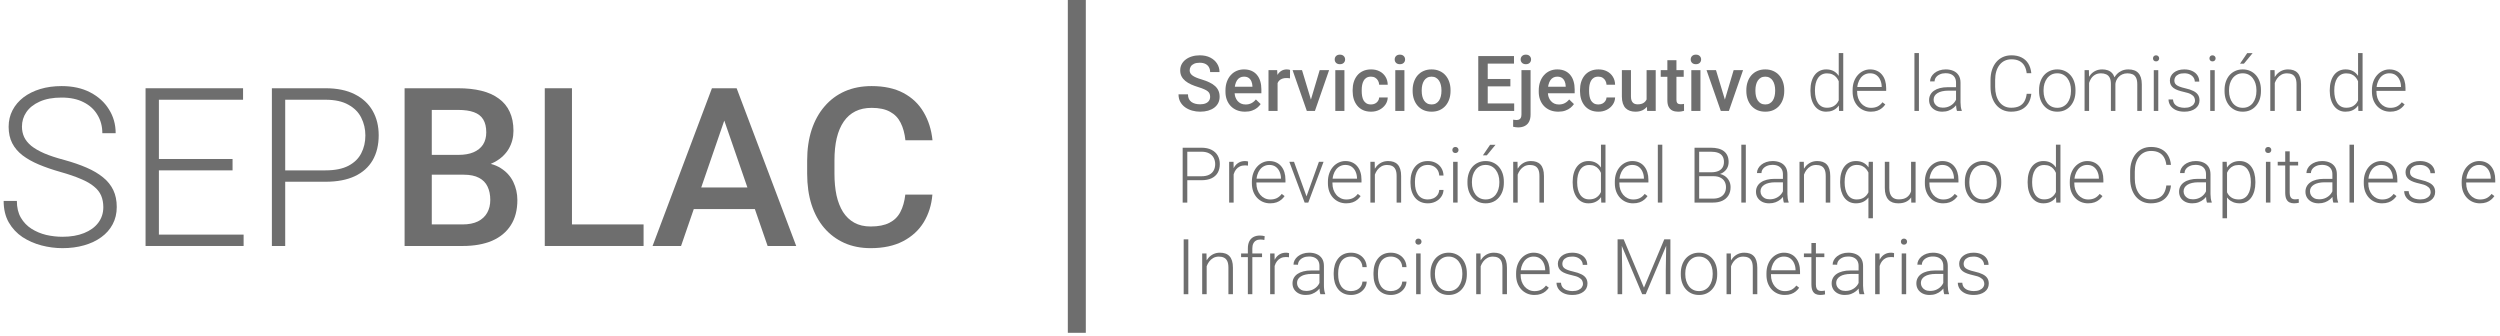 <svg width="417" height="56" viewBox="0 0 417 56" fill="none" xmlns="http://www.w3.org/2000/svg">
<path d="M178.113 0V55.511H181.113V0H178.113Z" fill="#6E6E6E"/>
<path d="M201.85 16.147C201.85 15.958 201.82 15.791 201.762 15.644C201.708 15.497 201.609 15.363 201.466 15.242C201.324 15.12 201.123 15.003 200.863 14.89C200.607 14.772 200.281 14.653 199.882 14.531C199.447 14.397 199.045 14.249 198.676 14.085C198.311 13.918 197.993 13.725 197.721 13.507C197.448 13.285 197.236 13.031 197.086 12.746C196.935 12.457 196.86 12.124 196.86 11.747C196.86 11.374 196.937 11.035 197.092 10.729C197.251 10.423 197.475 10.159 197.764 9.937C198.058 9.711 198.404 9.537 198.802 9.415C199.199 9.29 199.639 9.227 200.121 9.227C200.8 9.227 201.384 9.352 201.875 9.604C202.369 9.855 202.749 10.193 203.013 10.616C203.281 11.039 203.415 11.506 203.415 12.017H201.85C201.85 11.716 201.785 11.45 201.655 11.219C201.529 10.985 201.337 10.8 201.077 10.666C200.821 10.532 200.496 10.465 200.103 10.465C199.73 10.465 199.42 10.521 199.172 10.635C198.925 10.748 198.741 10.901 198.619 11.094C198.498 11.286 198.437 11.504 198.437 11.747C198.437 11.919 198.477 12.076 198.557 12.219C198.636 12.357 198.758 12.487 198.921 12.608C199.084 12.726 199.289 12.836 199.537 12.941C199.784 13.046 200.075 13.147 200.411 13.243C200.918 13.394 201.359 13.562 201.737 13.746C202.114 13.926 202.428 14.131 202.68 14.362C202.931 14.592 203.12 14.854 203.245 15.147C203.371 15.437 203.434 15.765 203.434 16.134C203.434 16.52 203.356 16.867 203.201 17.178C203.047 17.483 202.825 17.745 202.535 17.963C202.25 18.177 201.907 18.342 201.504 18.46C201.106 18.573 200.662 18.629 200.172 18.629C199.732 18.629 199.298 18.571 198.871 18.453C198.447 18.336 198.062 18.158 197.714 17.919C197.367 17.676 197.09 17.375 196.885 17.014C196.68 16.65 196.577 16.224 196.577 15.738H198.154C198.154 16.036 198.204 16.289 198.305 16.499C198.41 16.708 198.554 16.88 198.738 17.014C198.923 17.144 199.137 17.24 199.38 17.303C199.627 17.366 199.891 17.398 200.172 17.398C200.54 17.398 200.849 17.345 201.096 17.24C201.347 17.136 201.536 16.989 201.661 16.8C201.787 16.612 201.85 16.394 201.85 16.147Z" fill="#6E6E6E"/>
<path fill-rule="evenodd" clip-rule="evenodd" d="M207.677 18.629C207.174 18.629 206.719 18.548 206.313 18.384C205.911 18.217 205.566 17.984 205.281 17.687C205.001 17.389 204.785 17.039 204.635 16.637C204.483 16.235 204.408 15.801 204.408 15.336V15.085C204.408 14.552 204.486 14.071 204.64 13.639C204.796 13.207 205.011 12.839 205.288 12.533C205.565 12.223 205.891 11.986 206.269 11.822C206.646 11.659 207.054 11.577 207.494 11.577C207.98 11.577 208.405 11.659 208.77 11.822C209.134 11.986 209.436 12.216 209.675 12.514C209.918 12.807 210.098 13.157 210.216 13.564C210.337 13.97 210.398 14.418 210.398 14.909V15.556H205.937C205.951 15.771 205.989 15.974 206.048 16.166C206.133 16.417 206.254 16.637 206.413 16.826C206.572 17.014 206.765 17.163 206.991 17.272C207.217 17.377 207.475 17.429 207.764 17.429C208.129 17.429 208.454 17.356 208.738 17.209C209.023 17.062 209.271 16.855 209.48 16.587L210.278 17.36C210.132 17.574 209.941 17.779 209.706 17.976C209.472 18.169 209.185 18.326 208.845 18.447C208.51 18.569 208.121 18.629 207.677 18.629ZM206.03 14.136C206.004 14.242 205.984 14.352 205.968 14.469H208.902V14.349C208.894 14.077 208.839 13.821 208.738 13.582C208.642 13.344 208.493 13.151 208.292 13.004C208.091 12.857 207.823 12.784 207.487 12.784C207.236 12.784 207.012 12.839 206.815 12.948C206.623 13.052 206.461 13.205 206.331 13.406C206.201 13.608 206.1 13.851 206.03 14.136Z" fill="#6E6E6E"/>
<path d="M213.101 18.504V13.855C213.169 13.697 213.259 13.559 213.371 13.444C213.505 13.306 213.67 13.201 213.867 13.13C214.064 13.055 214.293 13.017 214.553 13.017C214.657 13.017 214.762 13.021 214.866 13.029C214.976 13.038 215.076 13.05 215.168 13.067L215.181 11.659C215.126 11.638 215.045 11.619 214.936 11.603C214.831 11.586 214.733 11.577 214.64 11.577C214.301 11.577 214.002 11.655 213.742 11.81C213.486 11.965 213.273 12.181 213.101 12.457C213.092 12.472 213.083 12.487 213.074 12.502L213.031 11.703H211.586V18.504H213.101Z" fill="#6E6E6E"/>
<path d="M217.978 18.504H219.329L221.693 11.703H220.121L218.661 16.613L217.179 11.703H215.602L217.978 18.504Z" fill="#6E6E6E"/>
<path d="M224.25 11.703V18.504H222.73V11.703H224.25Z" fill="#6E6E6E"/>
<path d="M222.629 9.918C222.629 9.688 222.704 9.497 222.855 9.346C223.011 9.191 223.224 9.114 223.496 9.114C223.764 9.114 223.976 9.191 224.131 9.346C224.286 9.497 224.364 9.688 224.364 9.918C224.364 10.144 224.286 10.333 224.131 10.484C223.976 10.635 223.764 10.71 223.496 10.71C223.224 10.71 223.011 10.635 222.855 10.484C222.704 10.333 222.629 10.144 222.629 9.918Z" fill="#6E6E6E"/>
<path d="M228.688 17.423C228.935 17.423 229.157 17.375 229.354 17.278C229.555 17.178 229.717 17.039 229.838 16.863C229.964 16.687 230.033 16.484 230.046 16.254H231.472C231.464 16.694 231.334 17.094 231.083 17.454C230.831 17.814 230.498 18.102 230.083 18.315C229.669 18.525 229.209 18.629 228.706 18.629C228.188 18.629 227.735 18.541 227.349 18.365C226.964 18.185 226.643 17.938 226.388 17.624C226.132 17.309 225.939 16.947 225.809 16.537C225.684 16.126 225.621 15.686 225.621 15.217V14.996C225.621 14.527 225.684 14.087 225.809 13.677C225.939 13.262 226.132 12.897 226.388 12.583C226.643 12.269 226.964 12.024 227.349 11.848C227.735 11.668 228.185 11.577 228.701 11.577C229.245 11.577 229.723 11.686 230.134 11.904C230.544 12.118 230.867 12.418 231.101 12.803C231.34 13.184 231.464 13.629 231.472 14.136H230.046C230.033 13.884 229.97 13.658 229.857 13.457C229.748 13.251 229.593 13.088 229.392 12.966C229.195 12.845 228.958 12.784 228.682 12.784C228.376 12.784 228.122 12.847 227.921 12.973C227.72 13.094 227.563 13.262 227.45 13.476C227.336 13.685 227.255 13.922 227.204 14.186C227.159 14.445 227.135 14.716 227.135 14.996V15.217C227.135 15.497 227.159 15.77 227.204 16.034C227.251 16.298 227.33 16.534 227.443 16.744C227.561 16.949 227.72 17.115 227.921 17.24C228.122 17.362 228.378 17.423 228.688 17.423Z" fill="#6E6E6E"/>
<path d="M234.257 11.703V18.504H232.735V11.703H234.257Z" fill="#6E6E6E"/>
<path d="M232.635 9.918C232.635 9.688 232.71 9.497 232.862 9.346C233.016 9.191 233.23 9.114 233.502 9.114C233.771 9.114 233.982 9.191 234.137 9.346C234.292 9.497 234.369 9.688 234.369 9.918C234.369 10.144 234.292 10.333 234.137 10.484C233.982 10.635 233.771 10.71 233.502 10.71C233.23 10.71 233.016 10.635 232.862 10.484C232.71 10.333 232.635 10.144 232.635 9.918Z" fill="#6E6E6E"/>
<path fill-rule="evenodd" clip-rule="evenodd" d="M235.627 15.179V15.034C235.627 14.544 235.698 14.089 235.841 13.67C235.983 13.247 236.188 12.88 236.456 12.57C236.729 12.256 237.06 12.013 237.45 11.841C237.843 11.665 238.287 11.577 238.782 11.577C239.281 11.577 239.725 11.665 240.114 11.841C240.509 12.013 240.842 12.256 241.114 12.57C241.386 12.88 241.594 13.247 241.736 13.67C241.879 14.089 241.95 14.544 241.95 15.034V15.179C241.95 15.669 241.879 16.124 241.736 16.543C241.594 16.962 241.386 17.328 241.114 17.643C240.842 17.953 240.51 18.196 240.121 18.372C239.731 18.544 239.289 18.629 238.794 18.629C238.296 18.629 237.85 18.544 237.456 18.372C237.066 18.196 236.735 17.953 236.463 17.643C236.191 17.328 235.983 16.962 235.841 16.543C235.698 16.124 235.627 15.669 235.627 15.179ZM237.142 15.034V15.179C237.142 15.485 237.173 15.774 237.236 16.046C237.299 16.319 237.398 16.557 237.531 16.763C237.665 16.968 237.837 17.129 238.047 17.247C238.256 17.364 238.505 17.423 238.794 17.423C239.075 17.423 239.319 17.364 239.524 17.247C239.733 17.129 239.905 16.968 240.039 16.763C240.173 16.557 240.271 16.319 240.335 16.046C240.402 15.774 240.435 15.485 240.435 15.179V15.034C240.435 14.733 240.402 14.448 240.335 14.18C240.271 13.907 240.171 13.666 240.033 13.457C239.899 13.247 239.727 13.084 239.517 12.966C239.312 12.845 239.067 12.784 238.782 12.784C238.497 12.784 238.25 12.845 238.04 12.966C237.835 13.084 237.665 13.247 237.531 13.457C237.398 13.666 237.299 13.907 237.236 14.18C237.173 14.448 237.142 14.733 237.142 15.034Z" fill="#6E6E6E"/>
<path d="M252.566 17.253V18.504H246.575V9.352H252.534V10.61H248.153V13.174H251.931V14.406H248.153V17.253H252.566Z" fill="#6E6E6E"/>
<path d="M253.779 11.703H255.3V19.095C255.3 19.56 255.22 19.951 255.061 20.27C254.901 20.593 254.667 20.835 254.357 20.999C254.047 21.167 253.667 21.25 253.219 21.25C253.086 21.25 252.947 21.24 252.805 21.219C252.658 21.202 252.519 21.177 252.39 21.143L252.396 19.962C252.484 19.979 252.578 19.991 252.678 20C252.775 20.012 252.868 20.018 252.955 20.018C253.135 20.018 253.287 19.987 253.408 19.924C253.53 19.861 253.621 19.763 253.684 19.629C253.747 19.495 253.779 19.317 253.779 19.095V11.703Z" fill="#6E6E6E"/>
<path d="M253.646 9.918C253.646 9.688 253.724 9.497 253.879 9.346C254.034 9.191 254.246 9.114 254.514 9.114C254.786 9.114 254.998 9.191 255.149 9.346C255.304 9.497 255.382 9.688 255.382 9.918C255.382 10.144 255.304 10.333 255.149 10.484C254.998 10.635 254.786 10.71 254.514 10.71C254.246 10.71 254.034 10.635 253.879 10.484C253.724 10.333 253.646 10.144 253.646 9.918Z" fill="#6E6E6E"/>
<path fill-rule="evenodd" clip-rule="evenodd" d="M259.932 18.629C259.429 18.629 258.975 18.548 258.568 18.384C258.166 18.217 257.823 17.984 257.537 17.687C257.256 17.389 257.041 17.039 256.89 16.637C256.739 16.235 256.663 15.801 256.663 15.336V15.085C256.663 14.552 256.741 14.071 256.896 13.639C257.051 13.207 257.267 12.839 257.543 12.533C257.82 12.223 258.147 11.986 258.524 11.822C258.901 11.659 259.309 11.577 259.749 11.577C260.236 11.577 260.661 11.659 261.025 11.822C261.39 11.986 261.691 12.216 261.93 12.514C262.173 12.807 262.354 13.157 262.471 13.564C262.592 13.97 262.654 14.418 262.654 14.909V15.556H258.192C258.207 15.771 258.245 15.974 258.304 16.166C258.388 16.417 258.51 16.637 258.669 16.826C258.828 17.014 259.02 17.163 259.247 17.272C259.473 17.377 259.731 17.429 260.02 17.429C260.384 17.429 260.709 17.356 260.994 17.209C261.279 17.062 261.527 16.855 261.736 16.587L262.534 17.36C262.387 17.574 262.197 17.779 261.962 17.976C261.728 18.169 261.44 18.326 261.101 18.447C260.765 18.569 260.376 18.629 259.932 18.629ZM258.285 14.136C258.26 14.242 258.239 14.352 258.224 14.469H261.157V14.349C261.149 14.077 261.094 13.821 260.994 13.582C260.897 13.344 260.749 13.151 260.548 13.004C260.347 12.857 260.078 12.784 259.744 12.784C259.492 12.784 259.267 12.839 259.071 12.948C258.878 13.052 258.717 13.205 258.587 13.406C258.457 13.608 258.357 13.851 258.285 14.136Z" fill="#6E6E6E"/>
<path d="M266.613 17.423C266.86 17.423 267.082 17.375 267.28 17.278C267.481 17.178 267.642 17.039 267.763 16.863C267.889 16.687 267.958 16.484 267.971 16.254H269.398C269.389 16.694 269.259 17.094 269.008 17.454C268.757 17.814 268.424 18.102 268.008 18.315C267.593 18.525 267.135 18.629 266.632 18.629C266.112 18.629 265.66 18.541 265.275 18.365C264.889 18.185 264.568 17.938 264.313 17.624C264.058 17.309 263.864 16.947 263.734 16.537C263.609 16.126 263.546 15.686 263.546 15.217V14.996C263.546 14.527 263.609 14.087 263.734 13.677C263.864 13.262 264.058 12.897 264.313 12.583C264.568 12.269 264.889 12.024 265.275 11.848C265.66 11.668 266.111 11.577 266.626 11.577C267.17 11.577 267.648 11.686 268.059 11.904C268.469 12.118 268.792 12.418 269.027 12.803C269.266 13.184 269.389 13.629 269.398 14.136H267.971C267.958 13.884 267.895 13.658 267.782 13.457C267.673 13.251 267.519 13.088 267.317 12.966C267.12 12.845 266.884 12.784 266.607 12.784C266.301 12.784 266.048 12.847 265.847 12.973C265.646 13.094 265.488 13.262 265.375 13.476C265.262 13.685 265.18 13.922 265.13 14.186C265.084 14.445 265.061 14.716 265.061 14.996V15.217C265.061 15.497 265.084 15.77 265.13 16.034C265.176 16.298 265.255 16.534 265.369 16.744C265.486 16.949 265.646 17.115 265.847 17.24C266.048 17.362 266.303 17.423 266.613 17.423Z" fill="#6E6E6E"/>
<path d="M273.955 18.397C274.252 18.252 274.501 18.056 274.702 17.81L274.74 18.504H276.173V11.703H274.652V16.583C274.545 16.816 274.383 17.005 274.168 17.152C273.921 17.32 273.581 17.404 273.15 17.404C272.999 17.404 272.856 17.383 272.722 17.341C272.589 17.299 272.471 17.228 272.371 17.127C272.27 17.027 272.19 16.895 272.132 16.731C272.073 16.564 272.044 16.356 272.044 16.109V11.703H270.529V16.096C270.529 16.545 270.584 16.93 270.692 17.253C270.801 17.576 270.954 17.837 271.151 18.039C271.352 18.24 271.591 18.389 271.868 18.485C272.144 18.581 272.448 18.629 272.779 18.629C273.235 18.629 273.627 18.552 273.955 18.397Z" fill="#6E6E6E"/>
<path d="M280.843 11.703V12.809H279.63V16.625C279.63 16.834 279.659 16.995 279.718 17.108C279.781 17.217 279.867 17.291 279.976 17.328C280.084 17.366 280.212 17.385 280.359 17.385C280.464 17.385 280.564 17.379 280.661 17.366C280.757 17.354 280.835 17.341 280.894 17.328L280.899 18.485C280.774 18.523 280.627 18.556 280.46 18.585C280.296 18.615 280.108 18.629 279.894 18.629C279.546 18.629 279.238 18.569 278.97 18.447C278.702 18.321 278.492 18.118 278.342 17.837C278.19 17.557 278.116 17.184 278.116 16.719V12.809H277.009V11.703H278.116V10.037H279.63V11.703H280.843Z" fill="#6E6E6E"/>
<path d="M283.634 11.703V18.504H282.112V11.703H283.634Z" fill="#6E6E6E"/>
<path d="M282.012 9.918C282.012 9.688 282.087 9.497 282.238 9.346C282.393 9.191 282.607 9.114 282.879 9.114C283.148 9.114 283.359 9.191 283.514 9.346C283.669 9.497 283.747 9.688 283.747 9.918C283.747 10.144 283.669 10.333 283.514 10.484C283.359 10.635 283.148 10.71 282.879 10.71C282.607 10.71 282.393 10.635 282.238 10.484C282.087 10.333 282.012 10.144 282.012 9.918Z" fill="#6E6E6E"/>
<path d="M287.028 18.504H288.379L290.742 11.703H289.171L287.711 16.613L286.229 11.703H284.651L287.028 18.504Z" fill="#6E6E6E"/>
<path fill-rule="evenodd" clip-rule="evenodd" d="M291.289 15.179V15.034C291.289 14.544 291.36 14.089 291.503 13.67C291.645 13.247 291.85 12.88 292.119 12.57C292.391 12.256 292.722 12.013 293.112 11.841C293.506 11.665 293.95 11.577 294.444 11.577C294.943 11.577 295.387 11.665 295.777 11.841C296.17 12.013 296.503 12.256 296.776 12.57C297.048 12.88 297.256 13.247 297.398 13.67C297.54 14.089 297.612 14.544 297.612 15.034V15.179C297.612 15.669 297.54 16.124 297.398 16.543C297.256 16.962 297.048 17.328 296.776 17.643C296.503 17.953 296.173 18.196 295.783 18.372C295.393 18.544 294.952 18.629 294.457 18.629C293.958 18.629 293.512 18.544 293.118 18.372C292.729 18.196 292.397 17.953 292.125 17.643C291.853 17.328 291.645 16.962 291.503 16.543C291.36 16.124 291.289 15.669 291.289 15.179ZM292.804 15.034V15.179C292.804 15.485 292.835 15.774 292.898 16.046C292.961 16.319 293.059 16.557 293.194 16.763C293.327 16.968 293.499 17.129 293.709 17.247C293.919 17.364 294.168 17.423 294.457 17.423C294.738 17.423 294.981 17.364 295.186 17.247C295.396 17.129 295.567 16.968 295.701 16.763C295.836 16.557 295.934 16.319 295.997 16.046C296.063 15.774 296.097 15.485 296.097 15.179V15.034C296.097 14.733 296.063 14.448 295.997 14.18C295.934 13.907 295.833 13.666 295.695 13.457C295.561 13.247 295.389 13.084 295.179 12.966C294.974 12.845 294.73 12.784 294.444 12.784C294.159 12.784 293.912 12.845 293.702 12.966C293.497 13.084 293.327 13.247 293.194 13.457C293.059 13.666 292.961 13.907 292.898 14.18C292.835 14.448 292.804 14.733 292.804 15.034Z" fill="#6E6E6E"/>
<path fill-rule="evenodd" clip-rule="evenodd" d="M306.475 17.894C306.562 17.8 306.642 17.7 306.716 17.594L306.751 18.504H307.454V8.85H306.701V12.655C306.624 12.539 306.54 12.432 306.449 12.332C306.231 12.089 305.969 11.902 305.664 11.772C305.357 11.642 305.006 11.577 304.607 11.577C304.201 11.577 303.837 11.659 303.514 11.822C303.191 11.982 302.915 12.214 302.685 12.52C302.458 12.822 302.284 13.186 302.162 13.614C302.041 14.037 301.981 14.513 301.981 15.041V15.173C301.981 15.68 302.041 16.145 302.162 16.568C302.284 16.991 302.458 17.358 302.685 17.668C302.911 17.974 303.185 18.21 303.508 18.378C303.83 18.546 304.193 18.629 304.595 18.629C305.002 18.629 305.36 18.567 305.67 18.441C305.984 18.311 306.252 18.129 306.475 17.894ZM306.688 13.526L306.701 13.557V16.746C306.649 16.856 306.59 16.962 306.524 17.064C306.348 17.337 306.114 17.557 305.821 17.724C305.527 17.888 305.165 17.97 304.733 17.97C304.389 17.97 304.092 17.898 303.841 17.756C303.59 17.613 303.382 17.416 303.219 17.165C303.055 16.913 302.933 16.618 302.854 16.279C302.775 15.939 302.734 15.571 302.734 15.173V15.041C302.734 14.643 302.775 14.274 302.854 13.934C302.933 13.595 303.055 13.3 303.219 13.048C303.386 12.793 303.595 12.594 303.847 12.451C304.098 12.309 304.398 12.237 304.746 12.237C305.106 12.237 305.412 12.298 305.664 12.42C305.919 12.537 306.129 12.694 306.292 12.891C306.459 13.084 306.591 13.295 306.688 13.526Z" fill="#6E6E6E"/>
<path fill-rule="evenodd" clip-rule="evenodd" d="M312.062 18.629C311.618 18.629 311.209 18.548 310.836 18.384C310.467 18.221 310.145 17.991 309.868 17.693C309.596 17.395 309.385 17.044 309.233 16.637C309.087 16.226 309.014 15.778 309.014 15.292V15.022C309.014 14.498 309.091 14.024 309.246 13.601C309.401 13.178 309.615 12.816 309.887 12.514C310.159 12.212 310.47 11.982 310.817 11.822C311.169 11.659 311.538 11.577 311.924 11.577C312.355 11.577 312.739 11.655 313.074 11.81C313.409 11.961 313.689 12.177 313.916 12.457C314.146 12.734 314.32 13.063 314.438 13.444C314.555 13.821 314.614 14.238 314.614 14.695V15.154H309.767V15.292C309.767 15.669 309.822 16.021 309.931 16.348C310.044 16.671 310.204 16.956 310.409 17.203C310.619 17.45 310.866 17.643 311.15 17.781C311.435 17.919 311.75 17.988 312.093 17.988C312.496 17.988 312.852 17.915 313.162 17.768C313.471 17.617 313.751 17.381 313.998 17.058L314.469 17.423C314.323 17.641 314.138 17.842 313.916 18.026C313.698 18.21 313.436 18.357 313.13 18.466C312.825 18.575 312.468 18.629 312.062 18.629ZM309.919 13.89C309.861 14.085 309.82 14.293 309.795 14.513H313.866V14.425C313.858 14.043 313.78 13.687 313.633 13.356C313.491 13.021 313.277 12.749 312.992 12.539C312.707 12.329 312.351 12.225 311.924 12.225C311.605 12.225 311.312 12.292 311.043 12.426C310.78 12.56 310.551 12.753 310.359 13.004C310.17 13.251 310.023 13.547 309.919 13.89Z" fill="#6E6E6E"/>
<path d="M320.076 18.504H319.327V8.85H320.076V18.504Z" fill="#6E6E6E"/>
<path fill-rule="evenodd" clip-rule="evenodd" d="M325.846 17.988C326.011 17.85 326.153 17.705 326.273 17.554C326.28 17.678 326.29 17.806 326.304 17.938C326.333 18.164 326.373 18.353 326.423 18.504H327.222V18.428C327.155 18.265 327.102 18.058 327.064 17.806C327.031 17.555 327.015 17.312 327.015 17.077V13.79C327.015 13.295 326.91 12.885 326.7 12.558C326.491 12.231 326.2 11.986 325.826 11.822C325.458 11.659 325.031 11.577 324.544 11.577C324.159 11.577 323.805 11.634 323.482 11.747C323.163 11.856 322.889 12.005 322.659 12.193C322.428 12.382 322.25 12.596 322.125 12.834C321.998 13.073 321.936 13.32 321.936 13.576L322.69 13.582C322.69 13.331 322.768 13.103 322.923 12.897C323.082 12.688 323.298 12.522 323.57 12.401C323.846 12.275 324.161 12.212 324.513 12.212C324.894 12.212 325.215 12.275 325.475 12.401C325.735 12.527 325.931 12.707 326.065 12.941C326.2 13.176 326.266 13.455 326.266 13.777V14.544H324.877C324.4 14.544 323.968 14.594 323.583 14.695C323.201 14.791 322.875 14.934 322.602 15.122C322.334 15.307 322.129 15.533 321.986 15.801C321.844 16.065 321.772 16.365 321.772 16.7C321.772 17.069 321.862 17.4 322.043 17.693C322.227 17.982 322.483 18.21 322.809 18.378C323.141 18.546 323.528 18.629 323.973 18.629C324.366 18.629 324.719 18.571 325.028 18.453C325.343 18.332 325.615 18.177 325.846 17.988ZM325.958 17.115C326.087 16.96 326.19 16.797 326.266 16.625V15.122H324.978C324.592 15.122 324.247 15.158 323.941 15.229C323.639 15.296 323.384 15.397 323.174 15.531C322.965 15.661 322.803 15.818 322.69 16.002C322.581 16.187 322.527 16.396 322.527 16.631C322.527 16.874 322.587 17.096 322.709 17.297C322.834 17.498 323.011 17.659 323.237 17.781C323.467 17.898 323.739 17.957 324.054 17.957C324.473 17.957 324.842 17.879 325.16 17.724C325.483 17.569 325.749 17.366 325.958 17.115Z" fill="#6E6E6E"/>
<path d="M338.052 15.65H338.824C338.761 16.266 338.591 16.798 338.316 17.247C338.039 17.691 337.661 18.032 337.184 18.271C336.707 18.51 336.13 18.629 335.456 18.629C334.936 18.629 334.464 18.531 334.041 18.334C333.622 18.137 333.262 17.858 332.96 17.498C332.658 17.134 332.426 16.698 332.262 16.191C332.099 15.684 332.018 15.12 332.018 14.5V13.356C332.018 12.736 332.099 12.175 332.262 11.672C332.426 11.165 332.661 10.729 332.966 10.364C333.272 10 333.639 9.719 334.066 9.522C334.494 9.325 334.976 9.227 335.512 9.227C336.162 9.227 336.723 9.346 337.196 9.585C337.67 9.82 338.043 10.159 338.316 10.603C338.591 11.047 338.761 11.584 338.824 12.212H338.052C337.993 11.718 337.863 11.299 337.661 10.955C337.46 10.612 337.182 10.35 336.826 10.169C336.474 9.985 336.036 9.893 335.512 9.893C335.085 9.893 334.703 9.975 334.368 10.138C334.033 10.302 333.748 10.536 333.513 10.842C333.279 11.144 333.098 11.506 332.973 11.929C332.851 12.353 332.79 12.824 332.79 13.344V14.5C332.79 15.003 332.849 15.466 332.966 15.889C333.084 16.312 333.256 16.679 333.482 16.989C333.712 17.299 333.993 17.54 334.324 17.712C334.655 17.884 335.032 17.97 335.456 17.97C335.996 17.97 336.447 17.884 336.807 17.712C337.172 17.536 337.454 17.276 337.655 16.932C337.856 16.589 337.988 16.161 338.052 15.65Z" fill="#6E6E6E"/>
<path fill-rule="evenodd" clip-rule="evenodd" d="M340.119 15.21V15.003C340.119 14.508 340.19 14.052 340.332 13.633C340.476 13.214 340.678 12.851 340.942 12.545C341.211 12.239 341.531 12.003 341.904 11.835C342.277 11.663 342.692 11.577 343.148 11.577C343.609 11.577 344.027 11.663 344.399 11.835C344.773 12.003 345.093 12.239 345.361 12.545C345.629 12.851 345.835 13.214 345.977 13.633C346.119 14.052 346.191 14.508 346.191 15.003V15.21C346.191 15.705 346.119 16.161 345.977 16.581C345.835 16.995 345.629 17.356 345.361 17.662C345.097 17.967 344.778 18.206 344.406 18.378C344.032 18.546 343.618 18.629 343.161 18.629C342.7 18.629 342.283 18.546 341.91 18.378C341.538 18.206 341.217 17.967 340.949 17.662C340.681 17.356 340.476 16.995 340.332 16.581C340.19 16.161 340.119 15.705 340.119 15.21ZM340.867 15.003V15.21C340.867 15.583 340.917 15.937 341.018 16.273C341.118 16.604 341.265 16.899 341.458 17.159C341.65 17.414 341.889 17.615 342.174 17.762C342.46 17.909 342.789 17.982 343.161 17.982C343.53 17.982 343.855 17.909 344.135 17.762C344.42 17.615 344.659 17.414 344.852 17.159C345.044 16.899 345.189 16.604 345.286 16.273C345.386 15.937 345.436 15.583 345.436 15.21V15.003C345.436 14.634 345.386 14.284 345.286 13.953C345.189 13.622 345.043 13.327 344.846 13.067C344.653 12.807 344.414 12.602 344.129 12.451C343.844 12.3 343.518 12.225 343.148 12.225C342.78 12.225 342.453 12.3 342.168 12.451C341.888 12.602 341.649 12.807 341.452 13.067C341.258 13.327 341.112 13.622 341.011 13.953C340.915 14.284 340.867 14.634 340.867 15.003Z" fill="#6E6E6E"/>
<path d="M348.46 18.504V13.833C348.539 13.565 348.656 13.314 348.811 13.08C348.979 12.828 349.195 12.625 349.459 12.47C349.728 12.311 350.054 12.231 350.44 12.231C350.766 12.231 351.053 12.286 351.3 12.394C351.552 12.504 351.747 12.686 351.885 12.941C352.028 13.197 352.098 13.551 352.098 14.004V18.504H352.847V13.999C352.864 13.823 352.907 13.645 352.979 13.463C353.067 13.249 353.193 13.05 353.356 12.866C353.523 12.677 353.731 12.527 353.978 12.413C354.226 12.296 354.512 12.235 354.839 12.231C355.17 12.231 355.46 12.283 355.707 12.388C355.954 12.493 356.147 12.679 356.285 12.948C356.428 13.212 356.498 13.585 356.498 14.066V18.504H357.253V14.073C357.253 13.633 357.202 13.256 357.102 12.941C357.001 12.627 356.855 12.369 356.662 12.168C356.473 11.963 356.241 11.814 355.964 11.722C355.687 11.626 355.374 11.577 355.021 11.577C354.619 11.577 354.257 11.647 353.934 11.785C353.616 11.923 353.341 12.112 353.111 12.351C352.949 12.516 352.81 12.697 352.696 12.896L352.69 12.878C352.585 12.573 352.436 12.325 352.243 12.137C352.055 11.944 351.824 11.804 351.552 11.716C351.284 11.623 350.984 11.577 350.654 11.577C350.242 11.577 349.876 11.653 349.553 11.804C349.23 11.954 348.954 12.164 348.724 12.432C348.624 12.548 348.534 12.672 348.453 12.804L348.428 11.703H347.706V18.504H348.46Z" fill="#6E6E6E"/>
<path d="M360 11.703V18.504H359.251V11.703H360Z" fill="#6E6E6E"/>
<path d="M359.119 9.736C359.119 9.593 359.164 9.474 359.251 9.378C359.344 9.277 359.469 9.227 359.629 9.227C359.788 9.227 359.913 9.277 360.006 9.378C360.102 9.474 360.15 9.593 360.15 9.736C360.15 9.874 360.102 9.994 360.006 10.094C359.913 10.191 359.788 10.239 359.629 10.239C359.469 10.239 359.344 10.191 359.251 10.094C359.164 9.994 359.119 9.874 359.119 9.736Z" fill="#6E6E6E"/>
<path d="M366.128 16.769C366.128 16.585 366.082 16.402 365.989 16.222C365.897 16.042 365.719 15.877 365.455 15.726C365.195 15.575 364.812 15.447 364.305 15.342C363.928 15.258 363.59 15.164 363.292 15.059C363 14.955 362.753 14.829 362.551 14.682C362.35 14.536 362.198 14.36 362.092 14.154C361.988 13.949 361.935 13.706 361.935 13.425C361.935 13.174 361.99 12.937 362.099 12.715C362.212 12.489 362.371 12.292 362.576 12.124C362.786 11.952 363.037 11.818 363.33 11.722C363.628 11.626 363.961 11.577 364.33 11.577C364.854 11.577 365.302 11.668 365.675 11.848C366.052 12.024 366.339 12.265 366.536 12.57C366.737 12.876 366.838 13.222 366.838 13.608H366.09C366.09 13.373 366.021 13.151 365.882 12.941C365.749 12.732 365.549 12.56 365.285 12.426C365.025 12.292 364.707 12.225 364.33 12.225C363.94 12.225 363.624 12.283 363.381 12.401C363.138 12.518 362.959 12.667 362.847 12.847C362.737 13.027 362.683 13.214 362.683 13.406C362.683 13.557 362.706 13.695 362.753 13.821C362.802 13.943 362.89 14.056 363.016 14.161C363.146 14.265 363.33 14.364 363.569 14.456C363.808 14.548 364.119 14.638 364.499 14.726C365.049 14.848 365.497 14.996 365.844 15.173C366.197 15.344 366.457 15.558 366.624 15.814C366.791 16.065 366.876 16.371 366.876 16.731C366.876 17.012 366.817 17.27 366.7 17.504C366.582 17.735 366.412 17.934 366.19 18.102C365.972 18.269 365.708 18.399 365.399 18.491C365.092 18.583 364.749 18.629 364.367 18.629C363.794 18.629 363.308 18.535 362.909 18.347C362.515 18.154 362.216 17.902 362.011 17.592C361.81 17.278 361.709 16.945 361.709 16.593H362.457C362.482 16.945 362.593 17.224 362.79 17.429C362.987 17.63 363.228 17.773 363.513 17.856C363.802 17.94 364.086 17.982 364.367 17.982C364.753 17.982 365.076 17.925 365.336 17.812C365.595 17.699 365.792 17.55 365.926 17.366C366.061 17.182 366.128 16.983 366.128 16.769Z" fill="#6E6E6E"/>
<path d="M369.415 11.703V18.504H368.667V11.703H369.415Z" fill="#6E6E6E"/>
<path d="M368.535 9.736C368.535 9.593 368.579 9.474 368.667 9.378C368.759 9.277 368.885 9.227 369.044 9.227C369.203 9.227 369.329 9.277 369.421 9.378C369.517 9.474 369.565 9.593 369.565 9.736C369.565 9.874 369.517 9.994 369.421 10.094C369.329 10.191 369.203 10.239 369.044 10.239C368.885 10.239 368.759 10.191 368.667 10.094C368.579 9.994 368.535 9.874 368.535 9.736Z" fill="#6E6E6E"/>
<path fill-rule="evenodd" clip-rule="evenodd" d="M371.055 15.21V15.003C371.055 14.508 371.126 14.052 371.269 13.633C371.412 13.214 371.614 12.851 371.878 12.545C372.147 12.239 372.467 12.003 372.84 11.835C373.213 11.663 373.628 11.577 374.085 11.577C374.545 11.577 374.963 11.663 375.335 11.835C375.708 12.003 376.029 12.239 376.297 12.545C376.565 12.851 376.77 13.214 376.913 13.633C377.055 14.052 377.127 14.508 377.127 15.003V15.21C377.127 15.705 377.055 16.161 376.913 16.581C376.77 16.995 376.565 17.356 376.297 17.662C376.033 17.967 375.715 18.206 375.342 18.378C374.969 18.546 374.554 18.629 374.097 18.629C373.636 18.629 373.219 18.546 372.847 18.378C372.474 18.206 372.153 17.967 371.885 17.662C371.617 17.356 371.412 16.995 371.269 16.581C371.126 16.161 371.055 15.705 371.055 15.21ZM371.803 15.003V15.21C371.803 15.583 371.853 15.937 371.954 16.273C372.054 16.604 372.201 16.899 372.394 17.159C372.587 17.414 372.825 17.615 373.111 17.762C373.396 17.909 373.725 17.982 374.097 17.982C374.466 17.982 374.791 17.909 375.071 17.762C375.356 17.615 375.595 17.414 375.788 17.159C375.98 16.899 376.125 16.604 376.222 16.273C376.322 15.937 376.372 15.583 376.372 15.21V15.003C376.372 14.634 376.322 14.284 376.222 13.953C376.125 13.622 375.979 13.327 375.782 13.067C375.589 12.807 375.35 12.602 375.065 12.451C374.78 12.3 374.453 12.225 374.085 12.225C373.716 12.225 373.389 12.3 373.104 12.451C372.823 12.602 372.585 12.807 372.387 13.067C372.195 13.327 372.048 13.622 371.947 13.953C371.852 14.284 371.803 14.634 371.803 15.003Z" fill="#6E6E6E"/>
<path d="M373.632 10.622L374.832 8.862H375.737L374.286 10.622H373.632Z" fill="#6E6E6E"/>
<path d="M379.433 18.504V13.841C379.529 13.57 379.663 13.316 379.836 13.08C380.02 12.828 380.246 12.625 380.515 12.47C380.787 12.311 381.104 12.231 381.463 12.231C381.791 12.231 382.073 12.288 382.312 12.401C382.551 12.514 382.735 12.705 382.865 12.973C382.995 13.237 383.06 13.603 383.06 14.073V18.504H383.814V14.079C383.814 13.626 383.764 13.243 383.663 12.929C383.567 12.614 383.425 12.357 383.236 12.156C383.047 11.954 382.819 11.808 382.551 11.716C382.283 11.623 381.979 11.577 381.639 11.577C381.25 11.577 380.894 11.653 380.571 11.804C380.252 11.954 379.974 12.164 379.735 12.432C379.621 12.563 379.518 12.703 379.427 12.853L379.402 11.703H378.685V18.504H379.433Z" fill="#6E6E6E"/>
<path fill-rule="evenodd" clip-rule="evenodd" d="M393.097 17.894C393.185 17.8 393.266 17.7 393.34 17.593L393.374 18.504H394.078V8.85H393.324V12.655C393.248 12.539 393.164 12.432 393.072 12.332C392.854 12.089 392.593 11.902 392.287 11.772C391.981 11.642 391.629 11.577 391.231 11.577C390.824 11.577 390.46 11.659 390.137 11.822C389.815 11.982 389.538 12.214 389.307 12.52C389.081 12.822 388.907 13.186 388.786 13.614C388.664 14.037 388.603 14.513 388.603 15.041V15.173C388.603 15.68 388.664 16.145 388.786 16.568C388.907 16.991 389.081 17.358 389.307 17.668C389.534 17.974 389.808 18.21 390.131 18.378C390.454 18.546 390.816 18.629 391.218 18.629C391.625 18.629 391.983 18.567 392.293 18.441C392.607 18.311 392.875 18.129 393.097 17.894ZM393.311 13.526L393.324 13.557V16.746C393.272 16.855 393.213 16.962 393.148 17.064C392.972 17.337 392.737 17.557 392.444 17.724C392.15 17.888 391.788 17.97 391.356 17.97C391.013 17.97 390.715 17.898 390.464 17.756C390.212 17.613 390.005 17.416 389.841 17.165C389.678 16.913 389.557 16.618 389.477 16.279C389.397 15.939 389.358 15.571 389.358 15.173V15.041C389.358 14.643 389.397 14.274 389.477 13.934C389.557 13.595 389.678 13.3 389.841 13.048C390.009 12.793 390.219 12.594 390.47 12.451C390.721 12.309 391.022 12.237 391.369 12.237C391.73 12.237 392.035 12.298 392.287 12.42C392.542 12.537 392.752 12.694 392.915 12.891C393.083 13.084 393.215 13.295 393.311 13.526Z" fill="#6E6E6E"/>
<path fill-rule="evenodd" clip-rule="evenodd" d="M398.685 18.629C398.241 18.629 397.833 18.548 397.459 18.384C397.091 18.221 396.768 17.991 396.491 17.693C396.22 17.395 396.008 17.044 395.857 16.637C395.71 16.226 395.637 15.778 395.637 15.292V15.022C395.637 14.498 395.714 14.024 395.87 13.601C396.024 13.178 396.238 12.816 396.511 12.514C396.783 12.212 397.093 11.982 397.441 11.822C397.792 11.659 398.162 11.577 398.547 11.577C398.978 11.577 399.362 11.655 399.697 11.81C400.032 11.961 400.313 12.177 400.539 12.457C400.77 12.734 400.944 13.063 401.061 13.444C401.179 13.821 401.237 14.238 401.237 14.695V15.154H396.391V15.292C396.391 15.669 396.446 16.021 396.554 16.348C396.668 16.671 396.827 16.956 397.032 17.203C397.241 17.45 397.489 17.643 397.774 17.781C398.059 17.919 398.373 17.988 398.717 17.988C399.119 17.988 399.475 17.915 399.785 17.768C400.095 17.617 400.374 17.381 400.621 17.058L401.092 17.423C400.946 17.641 400.761 17.842 400.539 18.026C400.322 18.21 400.059 18.357 399.754 18.466C399.448 18.575 399.092 18.629 398.685 18.629ZM396.542 13.89C396.484 14.085 396.443 14.293 396.418 14.513H400.489V14.425C400.48 14.043 400.403 13.687 400.257 13.356C400.114 13.021 399.9 12.749 399.615 12.539C399.331 12.329 398.974 12.225 398.547 12.225C398.228 12.225 397.935 12.292 397.667 12.426C397.403 12.56 397.174 12.753 396.982 13.004C396.793 13.251 396.647 13.547 396.542 13.89Z" fill="#6E6E6E"/>
<path fill-rule="evenodd" clip-rule="evenodd" d="M200.379 30.062H198.041V33.789H197.268V24.638H200.379C201.05 24.638 201.613 24.753 202.07 24.984C202.531 25.214 202.878 25.535 203.113 25.945C203.348 26.356 203.465 26.83 203.465 27.366C203.465 27.927 203.348 28.411 203.113 28.818C202.878 29.22 202.533 29.528 202.076 29.742C201.619 29.956 201.054 30.062 200.379 30.062ZM198.041 25.304V29.402H200.379C200.924 29.402 201.366 29.314 201.705 29.138C202.049 28.958 202.298 28.715 202.454 28.409C202.613 28.103 202.693 27.76 202.693 27.378C202.693 27.006 202.613 26.662 202.454 26.348C202.298 26.034 202.049 25.782 201.705 25.593C201.366 25.401 200.924 25.304 200.379 25.304H198.041Z" fill="#6E6E6E"/>
<path d="M205.772 33.789V29.09C205.78 29.062 205.788 29.034 205.797 29.006C205.885 28.721 206.013 28.474 206.18 28.265C206.348 28.051 206.553 27.886 206.796 27.768C207.043 27.647 207.331 27.586 207.657 27.586C207.75 27.586 207.836 27.59 207.915 27.599C207.995 27.607 208.076 27.617 208.16 27.63L208.179 26.939C208.133 26.918 208.062 26.901 207.965 26.888C207.874 26.871 207.779 26.863 207.683 26.863C207.289 26.863 206.945 26.945 206.652 27.108C206.363 27.267 206.122 27.492 205.929 27.781C205.872 27.867 205.819 27.958 205.771 28.053L205.753 26.989H205.024V33.789H205.772Z" fill="#6E6E6E"/>
<path fill-rule="evenodd" clip-rule="evenodd" d="M211.862 33.915C211.418 33.915 211.01 33.833 210.636 33.67C210.268 33.507 209.945 33.276 209.668 32.979C209.397 32.681 209.185 32.329 209.034 31.923C208.887 31.512 208.814 31.064 208.814 30.578V30.307C208.814 29.784 208.891 29.31 209.047 28.887C209.202 28.464 209.415 28.101 209.688 27.8C209.96 27.498 210.27 27.267 210.618 27.108C210.97 26.945 211.339 26.863 211.724 26.863C212.156 26.863 212.539 26.941 212.874 27.096C213.209 27.247 213.49 27.462 213.717 27.743C213.947 28.02 214.121 28.349 214.238 28.73C214.356 29.107 214.414 29.524 214.414 29.981V30.439H209.568V30.578C209.568 30.955 209.623 31.307 209.732 31.634C209.845 31.956 210.004 32.241 210.209 32.488C210.419 32.736 210.666 32.928 210.951 33.067C211.236 33.205 211.55 33.274 211.894 33.274C212.296 33.274 212.652 33.201 212.962 33.054C213.273 32.903 213.551 32.666 213.798 32.344L214.269 32.708C214.123 32.926 213.939 33.127 213.717 33.312C213.499 33.496 213.236 33.643 212.931 33.752C212.625 33.861 212.269 33.915 211.862 33.915ZM209.719 29.176C209.661 29.371 209.62 29.578 209.595 29.798H213.666V29.71C213.658 29.329 213.58 28.973 213.434 28.642C213.291 28.307 213.077 28.034 212.792 27.825C212.508 27.615 212.151 27.511 211.724 27.511C211.405 27.511 211.113 27.578 210.844 27.712C210.58 27.846 210.352 28.038 210.159 28.29C209.97 28.537 209.824 28.832 209.719 29.176Z" fill="#6E6E6E"/>
<path d="M217.613 33.789H218.223L220.768 26.989H219.995L217.927 32.754L215.841 26.989H215.061L217.613 33.789Z" fill="#6E6E6E"/>
<path fill-rule="evenodd" clip-rule="evenodd" d="M224.546 33.915C224.101 33.915 223.694 33.833 223.32 33.67C222.952 33.507 222.629 33.276 222.352 32.979C222.08 32.681 221.868 32.329 221.718 31.923C221.571 31.512 221.497 31.064 221.497 30.578V30.307C221.497 29.784 221.575 29.31 221.731 28.887C221.885 28.464 222.099 28.101 222.371 27.8C222.644 27.498 222.953 27.267 223.302 27.108C223.653 26.945 224.023 26.863 224.408 26.863C224.839 26.863 225.223 26.941 225.558 27.096C225.893 27.247 226.174 27.462 226.4 27.743C226.631 28.02 226.805 28.349 226.922 28.73C227.04 29.107 227.097 29.524 227.097 29.981V30.439H222.252V30.578C222.252 30.955 222.307 31.307 222.415 31.634C222.529 31.956 222.688 32.241 222.893 32.488C223.102 32.736 223.35 32.928 223.635 33.067C223.92 33.205 224.234 33.274 224.578 33.274C224.98 33.274 225.336 33.201 225.646 33.054C225.956 32.903 226.235 32.666 226.482 32.344L226.953 32.708C226.806 32.926 226.622 33.127 226.4 33.312C226.182 33.496 225.92 33.643 225.615 33.752C225.308 33.861 224.953 33.915 224.546 33.915ZM222.403 29.176C222.345 29.371 222.304 29.578 222.279 29.798H226.35V29.71C226.341 29.329 226.264 28.973 226.118 28.642C225.975 28.307 225.761 28.034 225.476 27.825C225.192 27.615 224.835 27.511 224.408 27.511C224.089 27.511 223.796 27.578 223.528 27.712C223.264 27.846 223.035 28.038 222.842 28.29C222.654 28.537 222.508 28.832 222.403 29.176Z" fill="#6E6E6E"/>
<path d="M229.329 33.789V29.126C229.425 28.855 229.559 28.602 229.731 28.365C229.916 28.114 230.142 27.911 230.41 27.756C230.682 27.596 230.999 27.517 231.359 27.517C231.686 27.517 231.969 27.573 232.208 27.686C232.447 27.8 232.631 27.99 232.76 28.258C232.891 28.522 232.956 28.889 232.956 29.358V33.789H233.71V29.365C233.71 28.912 233.66 28.529 233.559 28.214C233.463 27.9 233.32 27.642 233.131 27.441C232.943 27.24 232.715 27.094 232.447 27.001C232.179 26.909 231.875 26.863 231.535 26.863C231.146 26.863 230.789 26.939 230.467 27.089C230.148 27.24 229.87 27.45 229.631 27.718C229.517 27.848 229.414 27.988 229.323 28.139L229.298 26.989H228.581V33.789H229.329Z" fill="#6E6E6E"/>
<path d="M238.166 33.268C238.484 33.268 238.782 33.209 239.059 33.092C239.34 32.97 239.57 32.792 239.75 32.558C239.934 32.319 240.039 32.028 240.065 31.684H240.781C240.76 32.115 240.628 32.501 240.385 32.84C240.146 33.176 239.832 33.44 239.442 33.632C239.057 33.821 238.631 33.915 238.166 33.915C237.693 33.915 237.274 33.829 236.909 33.657C236.549 33.486 236.247 33.247 236.004 32.941C235.761 32.631 235.576 32.27 235.451 31.86C235.329 31.445 235.269 30.999 235.269 30.521V30.257C235.269 29.779 235.329 29.335 235.451 28.925C235.576 28.51 235.761 28.149 236.004 27.844C236.247 27.534 236.549 27.293 236.909 27.121C237.27 26.949 237.686 26.863 238.159 26.863C238.646 26.863 239.081 26.962 239.467 27.159C239.857 27.355 240.167 27.634 240.398 27.994C240.632 28.355 240.76 28.782 240.781 29.277H240.065C240.044 28.912 239.947 28.598 239.775 28.334C239.604 28.07 239.377 27.867 239.097 27.724C238.816 27.582 238.504 27.511 238.159 27.511C237.774 27.511 237.445 27.586 237.173 27.737C236.9 27.883 236.678 28.087 236.507 28.346C236.339 28.602 236.216 28.895 236.136 29.226C236.056 29.553 236.016 29.897 236.016 30.257V30.521C236.016 30.886 236.054 31.233 236.13 31.564C236.209 31.891 236.333 32.182 236.501 32.438C236.672 32.694 236.895 32.897 237.167 33.048C237.443 33.194 237.777 33.268 238.166 33.268Z" fill="#6E6E6E"/>
<path d="M243.131 26.989V33.789H242.383V26.989H243.131Z" fill="#6E6E6E"/>
<path d="M242.251 25.022C242.251 24.879 242.295 24.76 242.383 24.663C242.476 24.563 242.601 24.512 242.76 24.512C242.92 24.512 243.045 24.563 243.138 24.663C243.234 24.76 243.283 24.879 243.283 25.022C243.283 25.16 243.234 25.279 243.138 25.38C243.045 25.476 242.92 25.524 242.76 25.524C242.601 25.524 242.476 25.476 242.383 25.38C242.295 25.279 242.251 25.16 242.251 25.022Z" fill="#6E6E6E"/>
<path fill-rule="evenodd" clip-rule="evenodd" d="M244.772 30.496V30.288C244.772 29.794 244.843 29.337 244.986 28.918C245.128 28.499 245.332 28.137 245.596 27.831C245.863 27.525 246.184 27.288 246.557 27.121C246.929 26.949 247.345 26.863 247.802 26.863C248.263 26.863 248.679 26.949 249.052 27.121C249.425 27.288 249.745 27.525 250.014 27.831C250.282 28.137 250.487 28.499 250.629 28.918C250.773 29.337 250.843 29.794 250.843 30.288V30.496C250.843 30.99 250.773 31.447 250.629 31.866C250.487 32.281 250.282 32.641 250.014 32.947C249.75 33.253 249.431 33.492 249.058 33.664C248.686 33.831 248.271 33.915 247.814 33.915C247.353 33.915 246.936 33.831 246.563 33.664C246.19 33.492 245.87 33.253 245.601 32.947C245.333 32.641 245.128 32.281 244.986 31.866C244.843 31.447 244.772 30.99 244.772 30.496ZM245.52 30.288V30.496C245.52 30.869 245.57 31.223 245.67 31.558C245.771 31.889 245.918 32.185 246.11 32.444C246.304 32.7 246.542 32.901 246.827 33.048C247.112 33.194 247.441 33.268 247.814 33.268C248.183 33.268 248.507 33.194 248.788 33.048C249.073 32.901 249.312 32.7 249.505 32.444C249.698 32.185 249.842 31.889 249.938 31.558C250.039 31.223 250.09 30.869 250.09 30.496V30.288C250.09 29.92 250.039 29.57 249.938 29.239C249.842 28.908 249.695 28.613 249.498 28.353C249.306 28.093 249.067 27.888 248.782 27.737C248.497 27.586 248.17 27.511 247.802 27.511C247.432 27.511 247.106 27.586 246.821 27.737C246.54 27.888 246.301 28.093 246.104 28.353C245.912 28.613 245.765 28.908 245.665 29.239C245.568 29.57 245.52 29.92 245.52 30.288Z" fill="#6E6E6E"/>
<path d="M247.349 25.908L248.55 24.148H249.454L248.003 25.908H247.349Z" fill="#6E6E6E"/>
<path d="M253.15 33.789V29.128C253.245 28.857 253.379 28.602 253.552 28.365C253.736 28.114 253.963 27.911 254.231 27.756C254.504 27.596 254.82 27.517 255.181 27.517C255.507 27.517 255.79 27.573 256.028 27.686C256.267 27.8 256.452 27.99 256.582 28.258C256.712 28.522 256.777 28.889 256.777 29.358V33.789H257.531V29.365C257.531 28.912 257.481 28.529 257.38 28.214C257.284 27.9 257.141 27.642 256.953 27.441C256.764 27.24 256.536 27.094 256.267 27.001C256 26.909 255.695 26.863 255.356 26.863C254.967 26.863 254.61 26.939 254.288 27.089C253.969 27.24 253.691 27.45 253.452 27.718C253.338 27.849 253.235 27.989 253.143 28.14L253.119 26.989H252.403V33.789H253.15Z" fill="#6E6E6E"/>
<path fill-rule="evenodd" clip-rule="evenodd" d="M266.815 33.18C266.902 33.086 266.982 32.986 267.056 32.879L267.091 33.789H267.794V24.135H267.041V27.941C266.964 27.825 266.88 27.717 266.789 27.617C266.572 27.374 266.309 27.188 266.004 27.058C265.698 26.928 265.346 26.863 264.947 26.863C264.541 26.863 264.177 26.945 263.854 27.108C263.531 27.267 263.255 27.5 263.025 27.806C262.798 28.108 262.624 28.472 262.502 28.899C262.381 29.323 262.321 29.798 262.321 30.326V30.458C262.321 30.965 262.381 31.43 262.502 31.854C262.624 32.277 262.798 32.643 263.025 32.953C263.251 33.259 263.525 33.496 263.848 33.664C264.17 33.831 264.533 33.915 264.935 33.915C265.341 33.915 265.7 33.852 266.01 33.727C266.324 33.597 266.593 33.414 266.815 33.18ZM267.028 28.811L267.041 28.843V32.032C266.989 32.141 266.93 32.248 266.864 32.35C266.688 32.623 266.454 32.842 266.161 33.01C265.868 33.173 265.505 33.255 265.074 33.255C264.729 33.255 264.432 33.184 264.181 33.041C263.93 32.899 263.722 32.702 263.559 32.451C263.395 32.199 263.274 31.904 263.194 31.564C263.115 31.225 263.074 30.856 263.074 30.458V30.326C263.074 29.928 263.115 29.559 263.194 29.22C263.274 28.881 263.395 28.585 263.559 28.334C263.726 28.078 263.935 27.879 264.187 27.737C264.439 27.594 264.738 27.523 265.086 27.523C265.446 27.523 265.752 27.584 266.004 27.705C266.259 27.823 266.469 27.98 266.632 28.177C266.799 28.369 266.931 28.581 267.028 28.811Z" fill="#6E6E6E"/>
<path fill-rule="evenodd" clip-rule="evenodd" d="M272.402 33.915C271.958 33.915 271.549 33.833 271.176 33.67C270.807 33.507 270.485 33.276 270.208 32.979C269.936 32.681 269.724 32.329 269.573 31.923C269.427 31.512 269.354 31.064 269.354 30.578V30.307C269.354 29.784 269.431 29.31 269.586 28.887C269.741 28.464 269.955 28.101 270.227 27.8C270.499 27.498 270.81 27.267 271.157 27.108C271.51 26.945 271.878 26.863 272.264 26.863C272.696 26.863 273.078 26.941 273.414 27.096C273.749 27.247 274.029 27.462 274.256 27.743C274.486 28.02 274.66 28.349 274.778 28.73C274.895 29.107 274.954 29.524 274.954 29.981V30.439H270.107V30.578C270.107 30.955 270.162 31.307 270.272 31.634C270.384 31.956 270.543 32.241 270.749 32.488C270.959 32.736 271.206 32.928 271.49 33.067C271.775 33.205 272.09 33.274 272.433 33.274C272.836 33.274 273.192 33.201 273.502 33.054C273.812 32.903 274.091 32.666 274.338 32.344L274.809 32.708C274.663 32.926 274.478 33.127 274.256 33.312C274.038 33.496 273.776 33.643 273.47 33.752C273.165 33.861 272.808 33.915 272.402 33.915ZM270.259 29.176C270.201 29.371 270.16 29.578 270.135 29.798H274.206V29.71C274.198 29.329 274.12 28.973 273.973 28.642C273.831 28.307 273.617 28.034 273.332 27.825C273.047 27.615 272.691 27.511 272.264 27.511C271.945 27.511 271.652 27.578 271.383 27.712C271.12 27.846 270.891 28.038 270.699 28.29C270.51 28.537 270.363 28.832 270.259 29.176Z" fill="#6E6E6E"/>
<path d="M277.273 24.135V33.789H276.525V24.135H277.273Z" fill="#6E6E6E"/>
<path fill-rule="evenodd" clip-rule="evenodd" d="M287.373 28.793C287.229 28.883 287.072 28.956 286.9 29.014C287.193 29.077 287.456 29.19 287.688 29.352C287.997 29.562 288.236 29.828 288.404 30.15C288.576 30.473 288.662 30.827 288.662 31.212C288.662 31.766 288.538 32.235 288.291 32.62C288.048 33.002 287.706 33.293 287.266 33.494C286.831 33.691 286.322 33.789 285.739 33.789H282.647V24.638H285.343C285.808 24.638 286.225 24.684 286.594 24.776C286.963 24.869 287.277 25.013 287.536 25.21C287.796 25.407 287.993 25.656 288.128 25.958C288.266 26.256 288.335 26.612 288.335 27.027C288.335 27.404 288.251 27.745 288.083 28.051C287.916 28.353 287.68 28.6 287.373 28.793ZM283.42 29.39V33.13H285.739C286.192 33.13 286.577 33.054 286.896 32.903C287.219 32.748 287.466 32.528 287.637 32.243C287.809 31.958 287.895 31.619 287.895 31.225C287.895 30.877 287.82 30.565 287.668 30.288C287.518 30.012 287.288 29.794 286.977 29.635C286.668 29.471 286.273 29.39 285.795 29.39H283.42ZM283.42 25.304V28.736H285.425C285.878 28.736 286.263 28.671 286.581 28.541C286.9 28.411 287.141 28.219 287.304 27.963C287.472 27.703 287.556 27.385 287.556 27.008C287.556 26.622 287.474 26.304 287.31 26.052C287.147 25.797 286.902 25.608 286.575 25.487C286.248 25.365 285.837 25.304 285.343 25.304H283.42Z" fill="#6E6E6E"/>
<path d="M291.201 24.135V33.789H290.453V24.135H291.201Z" fill="#6E6E6E"/>
<path fill-rule="evenodd" clip-rule="evenodd" d="M296.971 33.274C297.136 33.136 297.279 32.991 297.399 32.84C297.405 32.964 297.415 33.092 297.429 33.224C297.459 33.45 297.499 33.639 297.549 33.789H298.347V33.714C298.281 33.551 298.228 33.343 298.191 33.092C298.157 32.84 298.14 32.597 298.14 32.363V29.076C298.14 28.581 298.035 28.17 297.826 27.844C297.616 27.517 297.325 27.272 296.952 27.108C296.583 26.945 296.156 26.863 295.67 26.863C295.285 26.863 294.931 26.92 294.608 27.033C294.289 27.142 294.015 27.291 293.784 27.479C293.554 27.668 293.376 27.881 293.25 28.12C293.125 28.359 293.062 28.606 293.062 28.862L293.816 28.868C293.816 28.617 293.893 28.388 294.048 28.183C294.207 27.974 294.423 27.808 294.696 27.686C294.972 27.561 295.286 27.498 295.639 27.498C296.02 27.498 296.34 27.561 296.6 27.686C296.86 27.812 297.057 27.992 297.191 28.227C297.325 28.462 297.392 28.74 297.392 29.063V29.83H296.003C295.525 29.83 295.094 29.88 294.708 29.981C294.327 30.077 294 30.219 293.728 30.408C293.459 30.592 293.254 30.819 293.112 31.087C292.969 31.351 292.898 31.65 292.898 31.986C292.898 32.354 292.988 32.685 293.168 32.979C293.353 33.268 293.608 33.496 293.935 33.664C294.266 33.831 294.654 33.915 295.098 33.915C295.491 33.915 295.844 33.856 296.154 33.739C296.468 33.618 296.741 33.463 296.971 33.274ZM297.084 32.4C297.213 32.246 297.315 32.083 297.392 31.912V30.408H296.104C295.718 30.408 295.372 30.444 295.067 30.515C294.765 30.582 294.509 30.682 294.3 30.817C294.09 30.946 293.929 31.104 293.816 31.288C293.707 31.472 293.652 31.682 293.652 31.916C293.652 32.16 293.713 32.382 293.835 32.583C293.96 32.784 294.137 32.945 294.363 33.067C294.593 33.184 294.866 33.243 295.179 33.243C295.598 33.243 295.968 33.165 296.285 33.01C296.608 32.855 296.874 32.652 297.084 32.4Z" fill="#6E6E6E"/>
<path d="M300.906 33.789V29.126C301.002 28.855 301.136 28.602 301.308 28.365C301.492 28.114 301.718 27.911 301.986 27.756C302.259 27.596 302.575 27.517 302.936 27.517C303.262 27.517 303.545 27.573 303.784 27.686C304.023 27.8 304.207 27.99 304.337 28.258C304.467 28.522 304.532 28.889 304.532 29.358V33.789H305.286V29.365C305.286 28.912 305.236 28.529 305.135 28.214C305.039 27.9 304.897 27.642 304.708 27.441C304.52 27.24 304.291 27.094 304.023 27.001C303.755 26.909 303.451 26.863 303.112 26.863C302.722 26.863 302.366 26.939 302.043 27.089C301.725 27.24 301.446 27.45 301.207 27.718C301.093 27.848 300.991 27.988 300.899 28.139L300.874 26.989H300.158V33.789H300.906Z" fill="#6E6E6E"/>
<path fill-rule="evenodd" clip-rule="evenodd" d="M311.653 36.404V32.941C311.591 33.024 311.524 33.104 311.452 33.18C311.226 33.414 310.953 33.597 310.635 33.727C310.321 33.852 309.961 33.915 309.554 33.915C309.143 33.915 308.775 33.831 308.448 33.664C308.125 33.496 307.85 33.259 307.624 32.953C307.402 32.643 307.231 32.277 307.109 31.854C306.992 31.43 306.933 30.965 306.933 30.458V30.326C306.933 29.798 306.992 29.323 307.109 28.899C307.226 28.472 307.398 28.108 307.624 27.806C307.855 27.5 308.131 27.267 308.454 27.108C308.781 26.945 309.152 26.863 309.566 26.863C309.965 26.863 310.319 26.928 310.629 27.058C310.939 27.188 311.205 27.374 311.427 27.617C311.514 27.71 311.594 27.81 311.668 27.917L311.704 26.989H312.401V36.404H311.653ZM311.653 32.078V28.783C311.555 28.568 311.425 28.368 311.264 28.183C311.096 27.982 310.884 27.82 310.629 27.699C310.373 27.573 310.065 27.511 309.705 27.511C309.361 27.511 309.062 27.584 308.806 27.73C308.554 27.873 308.345 28.072 308.178 28.328C308.014 28.583 307.891 28.881 307.807 29.22C307.727 29.559 307.687 29.928 307.687 30.326V30.458C307.687 30.856 307.727 31.225 307.807 31.564C307.891 31.904 308.014 32.201 308.178 32.457C308.341 32.713 308.549 32.912 308.8 33.054C309.055 33.197 309.353 33.268 309.693 33.268C310.124 33.268 310.488 33.184 310.786 33.016C311.084 32.849 311.32 32.627 311.496 32.35C311.554 32.262 311.606 32.171 311.653 32.078Z" fill="#6E6E6E"/>
<path d="M318.674 33.073C318.712 33.025 318.748 32.976 318.782 32.926L318.8 33.789H319.522V26.989H318.768V31.896C318.748 31.962 318.725 32.028 318.699 32.092C318.565 32.44 318.336 32.721 318.014 32.935C317.695 33.148 317.26 33.255 316.706 33.255C316.488 33.255 316.286 33.224 316.097 33.161C315.908 33.098 315.741 32.993 315.594 32.847C315.451 32.7 315.339 32.505 315.255 32.262C315.175 32.019 315.135 31.715 315.135 31.351V26.989H314.387V31.338C314.387 31.803 314.44 32.199 314.545 32.526C314.653 32.853 314.806 33.119 315.003 33.324C315.2 33.53 315.435 33.681 315.707 33.777C315.984 33.869 316.287 33.915 316.619 33.915C317.097 33.915 317.504 33.842 317.844 33.695C318.183 33.548 318.46 33.341 318.674 33.073Z" fill="#6E6E6E"/>
<path fill-rule="evenodd" clip-rule="evenodd" d="M324.117 33.915C323.673 33.915 323.264 33.833 322.891 33.67C322.522 33.507 322.2 33.276 321.924 32.979C321.651 32.681 321.439 32.329 321.289 31.923C321.142 31.512 321.068 31.064 321.068 30.578V30.307C321.068 29.784 321.146 29.31 321.301 28.887C321.456 28.464 321.67 28.101 321.942 27.8C322.215 27.498 322.525 27.267 322.872 27.108C323.225 26.945 323.593 26.863 323.978 26.863C324.41 26.863 324.793 26.941 325.129 27.096C325.464 27.247 325.745 27.462 325.971 27.743C326.201 28.02 326.375 28.349 326.492 28.73C326.61 29.107 326.669 29.524 326.669 29.981V30.439H321.823V30.578C321.823 30.955 321.877 31.307 321.986 31.634C322.099 31.956 322.258 32.241 322.463 32.488C322.673 32.736 322.92 32.928 323.205 33.067C323.491 33.205 323.805 33.274 324.148 33.274C324.55 33.274 324.907 33.201 325.216 33.054C325.527 32.903 325.805 32.666 326.052 32.344L326.524 32.708C326.377 32.926 326.193 33.127 325.971 33.312C325.753 33.496 325.492 33.643 325.185 33.752C324.879 33.861 324.523 33.915 324.117 33.915ZM321.974 29.176C321.916 29.371 321.875 29.578 321.85 29.798H325.92V29.71C325.912 29.329 325.835 28.973 325.688 28.642C325.546 28.307 325.332 28.034 325.047 27.825C324.762 27.615 324.406 27.511 323.978 27.511C323.66 27.511 323.367 27.578 323.099 27.712C322.834 27.846 322.607 28.038 322.414 28.29C322.225 28.537 322.078 28.832 321.974 29.176Z" fill="#6E6E6E"/>
<path fill-rule="evenodd" clip-rule="evenodd" d="M327.737 30.496V30.288C327.737 29.794 327.809 29.337 327.951 28.918C328.093 28.499 328.296 28.137 328.561 27.831C328.829 27.525 329.149 27.288 329.522 27.121C329.895 26.949 330.31 26.863 330.767 26.863C331.228 26.863 331.645 26.949 332.018 27.121C332.39 27.288 332.711 27.525 332.979 27.831C333.247 28.137 333.452 28.499 333.595 28.918C333.738 29.337 333.809 29.794 333.809 30.288V30.496C333.809 30.99 333.738 31.447 333.595 31.866C333.452 32.281 333.247 32.641 332.979 32.947C332.715 33.253 332.397 33.492 332.023 33.664C331.651 33.831 331.236 33.915 330.779 33.915C330.319 33.915 329.901 33.831 329.529 33.664C329.155 33.492 328.835 33.253 328.566 32.947C328.299 32.641 328.093 32.281 327.951 31.866C327.809 31.447 327.737 30.99 327.737 30.496ZM328.485 30.288V30.496C328.485 30.869 328.535 31.223 328.636 31.558C328.736 31.889 328.883 32.185 329.076 32.444C329.269 32.7 329.508 32.901 329.793 33.048C330.077 33.194 330.406 33.268 330.779 33.268C331.148 33.268 331.472 33.194 331.753 33.048C332.039 32.901 332.277 32.7 332.47 32.444C332.663 32.185 332.807 31.889 332.904 31.558C333.004 31.223 333.055 30.869 333.055 30.496V30.288C333.055 29.92 333.004 29.57 332.904 29.239C332.807 28.908 332.661 28.613 332.464 28.353C332.271 28.093 332.032 27.888 331.748 27.737C331.462 27.586 331.135 27.511 330.767 27.511C330.398 27.511 330.071 27.586 329.786 27.737C329.505 27.888 329.266 28.093 329.069 28.353C328.877 28.613 328.731 28.908 328.63 29.239C328.534 29.57 328.485 29.92 328.485 30.288Z" fill="#6E6E6E"/>
<path fill-rule="evenodd" clip-rule="evenodd" d="M342.703 33.18C342.79 33.086 342.87 32.986 342.944 32.879L342.979 33.789H343.683V24.135H342.929V27.94C342.852 27.825 342.769 27.717 342.678 27.617C342.46 27.374 342.197 27.188 341.892 27.058C341.586 26.928 341.234 26.863 340.835 26.863C340.429 26.863 340.065 26.945 339.742 27.108C339.419 27.267 339.143 27.5 338.913 27.806C338.686 28.108 338.512 28.472 338.39 28.899C338.269 29.323 338.209 29.798 338.209 30.326V30.458C338.209 30.965 338.269 31.43 338.39 31.854C338.512 32.277 338.686 32.643 338.913 32.953C339.139 33.259 339.413 33.496 339.736 33.664C340.058 33.831 340.421 33.915 340.823 33.915C341.229 33.915 341.588 33.852 341.898 33.727C342.212 33.597 342.481 33.414 342.703 33.18ZM342.916 28.811L342.929 28.843V32.032C342.877 32.141 342.818 32.248 342.752 32.35C342.576 32.623 342.342 32.842 342.049 33.01C341.756 33.173 341.393 33.255 340.962 33.255C340.618 33.255 340.32 33.184 340.069 33.041C339.818 32.899 339.61 32.702 339.447 32.451C339.283 32.199 339.162 31.904 339.082 31.564C339.003 31.225 338.962 30.856 338.962 30.458V30.326C338.962 29.928 339.003 29.559 339.082 29.22C339.162 28.881 339.283 28.585 339.447 28.334C339.614 28.078 339.824 27.879 340.075 27.737C340.327 27.594 340.626 27.523 340.974 27.523C341.334 27.523 341.64 27.584 341.892 27.705C342.147 27.823 342.357 27.98 342.52 28.177C342.688 28.369 342.82 28.581 342.916 28.811Z" fill="#6E6E6E"/>
<path fill-rule="evenodd" clip-rule="evenodd" d="M348.29 33.915C347.846 33.915 347.437 33.833 347.065 33.67C346.695 33.507 346.373 33.276 346.097 32.979C345.824 32.681 345.612 32.329 345.461 31.923C345.315 31.512 345.242 31.064 345.242 30.578V30.307C345.242 29.784 345.319 29.31 345.474 28.887C345.629 28.464 345.843 28.101 346.115 27.8C346.387 27.498 346.698 27.267 347.045 27.108C347.398 26.945 347.766 26.863 348.152 26.863C348.584 26.863 348.966 26.941 349.302 27.096C349.637 27.247 349.918 27.462 350.144 27.743C350.374 28.02 350.548 28.349 350.666 28.73C350.783 29.107 350.842 29.524 350.842 29.981V30.439H345.995V30.578C345.995 30.955 346.05 31.307 346.16 31.634C346.272 31.956 346.431 32.241 346.637 32.488C346.847 32.736 347.094 32.928 347.378 33.067C347.663 33.205 347.978 33.274 348.321 33.274C348.724 33.274 349.08 33.201 349.39 33.054C349.7 32.903 349.979 32.666 350.226 32.344L350.697 32.708C350.551 32.926 350.366 33.127 350.144 33.312C349.926 33.496 349.664 33.643 349.358 33.752C349.053 33.861 348.696 33.915 348.29 33.915ZM346.147 29.176C346.089 29.371 346.048 29.578 346.023 29.798H350.094V29.71C350.086 29.329 350.008 28.973 349.861 28.642C349.719 28.307 349.505 28.034 349.22 27.825C348.935 27.615 348.579 27.511 348.152 27.511C347.833 27.511 347.54 27.578 347.271 27.712C347.008 27.846 346.779 28.038 346.587 28.29C346.398 28.537 346.251 28.832 346.147 29.176Z" fill="#6E6E6E"/>
<path d="M361.345 30.936H362.118C362.054 31.552 361.885 32.084 361.609 32.532C361.332 32.977 360.955 33.318 360.477 33.557C360 33.796 359.424 33.915 358.749 33.915C358.229 33.915 357.757 33.817 357.334 33.62C356.915 33.423 356.555 33.144 356.253 32.784C355.952 32.419 355.719 31.983 355.555 31.477C355.392 30.97 355.311 30.406 355.311 29.786V28.642C355.311 28.022 355.392 27.46 355.555 26.957C355.719 26.45 355.954 26.015 356.259 25.65C356.566 25.285 356.932 25.005 357.36 24.808C357.787 24.611 358.269 24.512 358.805 24.512C359.455 24.512 360.016 24.632 360.49 24.871C360.963 25.105 361.336 25.445 361.609 25.889C361.885 26.333 362.054 26.869 362.118 27.498H361.345C361.286 27.003 361.156 26.584 360.955 26.241C360.753 25.897 360.475 25.635 360.119 25.455C359.767 25.271 359.329 25.179 358.805 25.179C358.378 25.179 357.996 25.26 357.661 25.424C357.326 25.587 357.041 25.822 356.806 26.128C356.572 26.429 356.391 26.792 356.266 27.215C356.144 27.638 356.084 28.11 356.084 28.629V29.786C356.084 30.288 356.142 30.752 356.259 31.175C356.377 31.598 356.549 31.965 356.775 32.275C357.005 32.585 357.286 32.826 357.617 32.998C357.948 33.169 358.325 33.255 358.749 33.255C359.289 33.255 359.74 33.169 360.1 32.998C360.465 32.822 360.747 32.562 360.948 32.218C361.149 31.875 361.281 31.447 361.345 30.936Z" fill="#6E6E6E"/>
<path fill-rule="evenodd" clip-rule="evenodd" d="M367.542 33.274C367.707 33.136 367.85 32.991 367.97 32.84C367.976 32.964 367.986 33.092 368 33.224C368.03 33.45 368.07 33.639 368.12 33.789H368.918V33.714C368.851 33.551 368.799 33.343 368.761 33.092C368.728 32.84 368.711 32.597 368.711 32.363V29.076C368.711 28.581 368.606 28.17 368.396 27.844C368.187 27.517 367.896 27.272 367.523 27.108C367.154 26.945 366.727 26.863 366.241 26.863C365.855 26.863 365.501 26.92 365.178 27.033C364.86 27.142 364.585 27.291 364.355 27.479C364.124 27.668 363.947 27.881 363.821 28.12C363.695 28.359 363.632 28.606 363.632 28.862L364.387 28.868C364.387 28.617 364.464 28.388 364.619 28.183C364.778 27.974 364.994 27.808 365.267 27.686C365.543 27.561 365.857 27.498 366.21 27.498C366.59 27.498 366.911 27.561 367.171 27.686C367.431 27.812 367.628 27.992 367.762 28.227C367.896 28.462 367.963 28.74 367.963 29.063V29.83H366.574C366.096 29.83 365.664 29.88 365.279 29.981C364.897 30.077 364.571 30.219 364.298 30.408C364.03 30.592 363.825 30.819 363.683 31.087C363.54 31.351 363.469 31.65 363.469 31.986C363.469 32.354 363.559 32.685 363.739 32.979C363.923 33.268 364.179 33.496 364.506 33.664C364.837 33.831 365.225 33.915 365.669 33.915C366.062 33.915 366.415 33.856 366.724 33.739C367.039 33.618 367.311 33.463 367.542 33.274ZM367.655 32.4C367.784 32.246 367.886 32.083 367.963 31.911V30.408H366.675C366.288 30.408 365.943 30.444 365.638 30.515C365.336 30.582 365.08 30.682 364.87 30.817C364.661 30.946 364.499 31.104 364.387 31.288C364.277 31.472 364.223 31.682 364.223 31.916C364.223 32.16 364.284 32.382 364.405 32.583C364.531 32.784 364.707 32.945 364.934 33.067C365.164 33.184 365.436 33.243 365.75 33.243C366.169 33.243 366.538 33.165 366.856 33.01C367.179 32.855 367.445 32.652 367.655 32.4Z" fill="#6E6E6E"/>
<path fill-rule="evenodd" clip-rule="evenodd" d="M371.47 36.404V32.934C371.538 33.025 371.611 33.111 371.69 33.192C371.92 33.423 372.195 33.601 372.513 33.727C372.832 33.852 373.194 33.915 373.601 33.915C374.011 33.915 374.378 33.831 374.7 33.664C375.023 33.496 375.293 33.259 375.511 32.953C375.733 32.643 375.903 32.277 376.021 31.854C376.138 31.43 376.197 30.965 376.197 30.458V30.326C376.197 29.798 376.138 29.323 376.021 28.899C375.907 28.472 375.737 28.108 375.511 27.806C375.289 27.5 375.015 27.267 374.688 27.108C374.366 26.945 373.996 26.863 373.582 26.863C373.184 26.863 372.83 26.928 372.519 27.058C372.21 27.188 371.941 27.374 371.715 27.617C371.622 27.719 371.536 27.829 371.457 27.947L371.42 26.989H370.716V36.404H371.47ZM371.64 32.382C371.577 32.285 371.521 32.185 371.47 32.082V28.811C371.566 28.581 371.698 28.369 371.866 28.177C372.033 27.98 372.243 27.823 372.494 27.705C372.75 27.584 373.058 27.523 373.418 27.523C373.766 27.523 374.066 27.594 374.317 27.737C374.573 27.879 374.782 28.078 374.946 28.334C375.113 28.585 375.237 28.881 375.317 29.22C375.4 29.559 375.442 29.928 375.442 30.326V30.458C375.442 30.856 375.4 31.225 375.317 31.564C375.237 31.904 375.113 32.201 374.946 32.457C374.782 32.713 374.575 32.912 374.323 33.054C374.072 33.197 373.774 33.268 373.431 33.268C373.004 33.268 372.641 33.188 372.343 33.029C372.05 32.865 371.815 32.65 371.64 32.382Z" fill="#6E6E6E"/>
<path d="M378.704 26.989V33.789H377.956V26.989H378.704Z" fill="#6E6E6E"/>
<path d="M377.824 25.022C377.824 24.879 377.869 24.76 377.956 24.663C378.049 24.563 378.174 24.512 378.334 24.512C378.493 24.512 378.618 24.563 378.711 24.663C378.807 24.76 378.855 24.879 378.855 25.022C378.855 25.16 378.807 25.279 378.711 25.38C378.618 25.476 378.493 25.524 378.334 25.524C378.174 25.524 378.049 25.476 377.956 25.38C377.869 25.279 377.824 25.16 377.824 25.022Z" fill="#6E6E6E"/>
<path d="M383.33 26.989V27.605H381.923V32.136C381.923 32.451 381.964 32.687 382.048 32.847C382.132 33.006 382.241 33.113 382.375 33.167C382.509 33.222 382.654 33.249 382.808 33.249C382.922 33.249 383.03 33.243 383.136 33.23C383.24 33.213 383.334 33.197 383.418 33.18L383.449 33.815C383.358 33.844 383.238 33.867 383.091 33.884C382.945 33.905 382.798 33.915 382.651 33.915C382.363 33.915 382.107 33.863 381.885 33.758C381.663 33.649 381.489 33.465 381.363 33.205C381.237 32.941 381.174 32.583 381.174 32.13V27.605H379.923V26.989H381.174V25.241H381.923V26.989H383.33Z" fill="#6E6E6E"/>
<path fill-rule="evenodd" clip-rule="evenodd" d="M388.622 33.274C388.788 33.136 388.93 32.991 389.05 32.84C389.056 32.964 389.067 33.092 389.081 33.224C389.111 33.45 389.15 33.639 389.201 33.789H389.999V33.714C389.931 33.551 389.879 33.343 389.841 33.092C389.808 32.84 389.791 32.597 389.791 32.363V29.076C389.791 28.581 389.687 28.17 389.477 27.844C389.268 27.517 388.977 27.272 388.603 27.108C388.235 26.945 387.808 26.863 387.322 26.863C386.936 26.863 386.581 26.92 386.259 27.033C385.941 27.142 385.666 27.291 385.436 27.479C385.205 27.668 385.027 27.881 384.902 28.12C384.776 28.359 384.713 28.606 384.713 28.862L385.467 28.868C385.467 28.617 385.544 28.388 385.7 28.183C385.859 27.974 386.075 27.808 386.347 27.686C386.623 27.561 386.938 27.498 387.29 27.498C387.672 27.498 387.992 27.561 388.252 27.686C388.511 27.812 388.709 27.992 388.842 28.227C388.977 28.462 389.043 28.74 389.043 29.063V29.83H387.655C387.177 29.83 386.746 29.88 386.359 29.981C385.978 30.077 385.651 30.219 385.38 30.408C385.111 30.592 384.906 30.819 384.763 31.087C384.621 31.351 384.549 31.65 384.549 31.986C384.549 32.354 384.639 32.685 384.82 32.979C385.004 33.268 385.26 33.496 385.586 33.664C385.918 33.831 386.305 33.915 386.75 33.915C387.143 33.915 387.495 33.856 387.805 33.739C388.12 33.618 388.392 33.463 388.622 33.274ZM388.736 32.4C388.864 32.246 388.967 32.083 389.043 31.911V30.408H387.755C387.37 30.408 387.024 30.444 386.718 30.515C386.417 30.582 386.161 30.682 385.952 30.817C385.742 30.946 385.581 31.104 385.467 31.288C385.359 31.472 385.304 31.682 385.304 31.916C385.304 32.16 385.364 32.382 385.486 32.583C385.612 32.784 385.787 32.945 386.014 33.067C386.244 33.184 386.517 33.243 386.831 33.243C387.25 33.243 387.618 33.165 387.937 33.01C388.26 32.855 388.526 32.652 388.736 32.4Z" fill="#6E6E6E"/>
<path d="M392.645 24.135V33.789H391.897V24.135H392.645Z" fill="#6E6E6E"/>
<path fill-rule="evenodd" clip-rule="evenodd" d="M397.327 33.915C396.883 33.915 396.475 33.833 396.102 33.67C395.733 33.507 395.41 33.276 395.134 32.979C394.861 32.681 394.65 32.329 394.499 31.923C394.352 31.512 394.279 31.064 394.279 30.578V30.307C394.279 29.784 394.356 29.31 394.512 28.887C394.667 28.464 394.881 28.101 395.153 27.8C395.425 27.498 395.735 27.267 396.083 27.108C396.435 26.945 396.804 26.863 397.189 26.863C397.621 26.863 398.004 26.941 398.339 27.096C398.675 27.247 398.956 27.462 399.182 27.743C399.412 28.02 399.586 28.349 399.703 28.73C399.82 29.107 399.879 29.524 399.879 29.981V30.439H395.034V30.578C395.034 30.955 395.088 31.307 395.197 31.634C395.31 31.956 395.469 32.241 395.674 32.488C395.884 32.736 396.131 32.928 396.416 33.067C396.701 33.205 397.015 33.274 397.359 33.274C397.761 33.274 398.117 33.201 398.427 33.054C398.738 32.903 399.016 32.666 399.263 32.344L399.734 32.708C399.588 32.926 399.404 33.127 399.182 33.312C398.964 33.496 398.702 33.643 398.396 33.752C398.09 33.861 397.734 33.915 397.327 33.915ZM395.184 29.176C395.126 29.371 395.085 29.578 395.061 29.798H399.131V29.71C399.123 29.329 399.046 28.973 398.899 28.642C398.756 28.307 398.543 28.034 398.257 27.825C397.973 27.615 397.617 27.511 397.189 27.511C396.87 27.511 396.578 27.578 396.31 27.712C396.045 27.846 395.817 28.038 395.624 28.29C395.436 28.537 395.289 28.832 395.184 29.176Z" fill="#6E6E6E"/>
<path d="M405.435 32.055C405.435 31.87 405.389 31.688 405.297 31.508C405.205 31.328 405.027 31.162 404.763 31.011C404.503 30.86 404.12 30.733 403.613 30.628C403.236 30.544 402.899 30.45 402.601 30.345C402.307 30.24 402.06 30.115 401.859 29.968C401.658 29.821 401.505 29.645 401.401 29.44C401.295 29.235 401.243 28.992 401.243 28.711C401.243 28.459 401.298 28.223 401.407 28.001C401.52 27.774 401.679 27.578 401.884 27.41C402.094 27.238 402.345 27.104 402.639 27.008C402.936 26.911 403.269 26.863 403.638 26.863C404.162 26.863 404.61 26.953 404.983 27.133C405.36 27.309 405.647 27.55 405.844 27.856C406.045 28.162 406.146 28.508 406.146 28.893H405.397C405.397 28.659 405.328 28.436 405.191 28.227C405.056 28.017 404.858 27.846 404.593 27.712C404.334 27.578 404.015 27.511 403.638 27.511C403.249 27.511 402.932 27.569 402.689 27.686C402.446 27.804 402.268 27.953 402.154 28.133C402.046 28.313 401.991 28.499 401.991 28.692C401.991 28.843 402.014 28.981 402.06 29.107C402.11 29.228 402.199 29.342 402.324 29.446C402.454 29.551 402.639 29.65 402.878 29.742C403.116 29.834 403.426 29.924 403.808 30.012C404.356 30.134 404.804 30.282 405.153 30.458C405.504 30.63 405.764 30.844 405.932 31.099C406.1 31.351 406.183 31.657 406.183 32.017C406.183 32.298 406.125 32.555 406.007 32.79C405.89 33.021 405.72 33.22 405.498 33.387C405.281 33.555 405.016 33.685 404.706 33.777C404.401 33.869 404.057 33.915 403.676 33.915C403.101 33.915 402.615 33.821 402.217 33.632C401.824 33.44 401.524 33.188 401.319 32.878C401.117 32.564 401.017 32.231 401.017 31.879H401.765C401.79 32.231 401.901 32.509 402.098 32.715C402.295 32.916 402.536 33.058 402.821 33.142C403.11 33.226 403.395 33.268 403.676 33.268C404.061 33.268 404.384 33.211 404.644 33.098C404.903 32.985 405.101 32.836 405.234 32.652C405.368 32.468 405.435 32.268 405.435 32.055Z" fill="#6E6E6E"/>
<path fill-rule="evenodd" clip-rule="evenodd" d="M413.656 33.915C413.212 33.915 412.804 33.833 412.431 33.67C412.062 33.507 411.739 33.276 411.463 32.979C411.191 32.681 410.979 32.329 410.828 31.923C410.681 31.512 410.608 31.064 410.608 30.578V30.307C410.608 29.784 410.685 29.31 410.841 28.887C410.996 28.464 411.209 28.101 411.482 27.8C411.754 27.498 412.064 27.267 412.412 27.108C412.764 26.945 413.133 26.863 413.518 26.863C413.95 26.863 414.333 26.941 414.669 27.096C415.004 27.247 415.285 27.462 415.511 27.743C415.741 28.02 415.915 28.349 416.032 28.73C416.15 29.107 416.208 29.524 416.208 29.981V30.439H411.362V30.578C411.362 30.955 411.417 31.307 411.526 31.634C411.639 31.956 411.798 32.241 412.003 32.488C412.213 32.736 412.46 32.928 412.745 33.067C413.03 33.205 413.344 33.274 413.688 33.274C414.09 33.274 414.447 33.201 414.756 33.054C415.067 32.903 415.345 32.666 415.592 32.344L416.064 32.708C415.917 32.926 415.733 33.127 415.511 33.312C415.293 33.496 415.031 33.643 414.725 33.752C414.419 33.861 414.063 33.915 413.656 33.915ZM411.513 29.176C411.456 29.371 411.414 29.578 411.39 29.798H415.46V29.71C415.452 29.329 415.374 28.973 415.228 28.642C415.085 28.307 414.871 28.034 414.587 27.825C414.302 27.615 413.945 27.511 413.518 27.511C413.2 27.511 412.907 27.578 412.638 27.712C412.374 27.846 412.146 28.038 411.953 28.29C411.764 28.537 411.618 28.832 411.513 29.176Z" fill="#6E6E6E"/>
<path d="M198.211 39.924V49.075H197.438V39.924H198.211Z" fill="#6E6E6E"/>
<path d="M201.272 49.075V44.412C201.368 44.141 201.502 43.887 201.674 43.651C201.858 43.4 202.084 43.196 202.353 43.041C202.625 42.882 202.941 42.802 203.302 42.802C203.629 42.802 203.911 42.859 204.15 42.972C204.389 43.085 204.574 43.276 204.704 43.544C204.833 43.808 204.899 44.175 204.899 44.644V49.075H205.652V44.65C205.652 44.198 205.602 43.814 205.502 43.5C205.405 43.186 205.263 42.928 205.074 42.727C204.886 42.526 204.657 42.379 204.389 42.287C204.121 42.195 203.817 42.149 203.478 42.149C203.088 42.149 202.732 42.224 202.409 42.375C202.091 42.526 201.812 42.735 201.573 43.004C201.459 43.134 201.357 43.274 201.265 43.424L201.24 42.275H200.524V49.075H201.272Z" fill="#6E6E6E"/>
<path d="M208.89 49.075H208.142V42.89H207.016V42.275H208.142V41.432C208.142 40.967 208.221 40.575 208.38 40.257C208.544 39.938 208.774 39.698 209.072 39.534C209.373 39.371 209.732 39.289 210.146 39.289C210.277 39.289 210.41 39.297 210.549 39.314C210.687 39.327 210.821 39.354 210.951 39.396L210.895 40.031C210.79 40.001 210.683 39.983 210.574 39.974C210.469 39.962 210.346 39.955 210.203 39.955C209.931 39.955 209.696 40.014 209.499 40.131C209.302 40.244 209.151 40.41 209.047 40.628C208.942 40.846 208.89 41.114 208.89 41.432V42.275H210.511V42.89H208.89V49.075Z" fill="#6E6E6E"/>
<path d="M212.611 49.075V44.376C212.619 44.348 212.627 44.32 212.636 44.292C212.723 44.007 212.851 43.76 213.018 43.55C213.187 43.337 213.392 43.171 213.635 43.054C213.882 42.932 214.169 42.872 214.496 42.872C214.588 42.872 214.674 42.876 214.754 42.884C214.833 42.892 214.915 42.903 214.998 42.916L215.018 42.224C214.972 42.203 214.9 42.187 214.804 42.174C214.712 42.157 214.617 42.149 214.521 42.149C214.127 42.149 213.784 42.23 213.49 42.394C213.201 42.553 212.961 42.777 212.767 43.066C212.71 43.153 212.658 43.243 212.61 43.339L212.591 42.275H211.862V49.075H212.611Z" fill="#6E6E6E"/>
<path fill-rule="evenodd" clip-rule="evenodd" d="M219.662 48.56C219.828 48.422 219.97 48.277 220.09 48.126C220.096 48.249 220.107 48.377 220.121 48.51C220.15 48.736 220.191 48.924 220.241 49.075H221.039V49C220.972 48.836 220.92 48.629 220.882 48.377C220.848 48.126 220.831 47.883 220.831 47.648V44.361C220.831 43.867 220.727 43.456 220.517 43.129C220.307 42.802 220.016 42.557 219.644 42.394C219.274 42.23 218.847 42.149 218.361 42.149C217.976 42.149 217.622 42.205 217.299 42.319C216.981 42.428 216.706 42.576 216.475 42.765C216.245 42.953 216.067 43.167 215.941 43.406C215.816 43.645 215.753 43.892 215.753 44.148L216.507 44.154C216.507 43.902 216.585 43.674 216.739 43.469C216.899 43.259 217.115 43.094 217.387 42.972C217.664 42.846 217.978 42.784 218.33 42.784C218.711 42.784 219.031 42.846 219.291 42.972C219.551 43.098 219.748 43.278 219.883 43.513C220.016 43.747 220.084 44.026 220.084 44.349V45.115H218.694C218.216 45.115 217.785 45.166 217.4 45.266C217.018 45.363 216.692 45.505 216.419 45.694C216.151 45.878 215.945 46.104 215.803 46.372C215.66 46.636 215.59 46.936 215.59 47.271C215.59 47.64 215.68 47.971 215.86 48.264C216.044 48.553 216.3 48.782 216.627 48.95C216.957 49.117 217.345 49.201 217.789 49.201C218.183 49.201 218.535 49.142 218.846 49.025C219.159 48.903 219.432 48.748 219.662 48.56ZM219.776 47.686C219.904 47.531 220.007 47.368 220.084 47.196V45.694H218.795C218.41 45.694 218.064 45.729 217.758 45.8C217.456 45.867 217.2 45.968 216.991 46.102C216.782 46.232 216.62 46.389 216.507 46.574C216.398 46.758 216.344 46.968 216.344 47.202C216.344 47.445 216.405 47.667 216.526 47.868C216.652 48.069 216.828 48.231 217.054 48.352C217.285 48.47 217.557 48.528 217.871 48.528C218.29 48.528 218.659 48.451 218.977 48.296C219.3 48.141 219.566 47.938 219.776 47.686Z" fill="#6E6E6E"/>
<path d="M225.356 48.553C225.675 48.553 225.973 48.495 226.249 48.377C226.53 48.256 226.76 48.078 226.941 47.843C227.125 47.604 227.23 47.313 227.255 46.97H227.971C227.95 47.401 227.818 47.787 227.575 48.126C227.336 48.461 227.023 48.725 226.632 48.918C226.247 49.107 225.822 49.201 225.356 49.201C224.883 49.201 224.464 49.115 224.1 48.943C223.739 48.771 223.438 48.532 223.195 48.227C222.952 47.916 222.768 47.556 222.641 47.146C222.52 46.731 222.459 46.284 222.459 45.807V45.543C222.459 45.065 222.52 44.621 222.641 44.21C222.768 43.795 222.952 43.435 223.195 43.129C223.438 42.819 223.739 42.578 224.1 42.407C224.46 42.235 224.877 42.149 225.351 42.149C225.837 42.149 226.272 42.247 226.658 42.444C227.048 42.641 227.357 42.92 227.588 43.28C227.822 43.641 227.95 44.068 227.971 44.562H227.255C227.234 44.198 227.138 43.883 226.965 43.62C226.794 43.355 226.568 43.152 226.287 43.01C226.007 42.867 225.694 42.796 225.351 42.796C224.965 42.796 224.636 42.872 224.364 43.023C224.091 43.169 223.869 43.372 223.698 43.632C223.53 43.888 223.406 44.181 223.327 44.512C223.247 44.839 223.208 45.182 223.208 45.543V45.807C223.208 46.171 223.245 46.519 223.32 46.85C223.4 47.177 223.524 47.468 223.691 47.724C223.863 47.979 224.085 48.183 224.357 48.333C224.634 48.48 224.967 48.553 225.356 48.553Z" fill="#6E6E6E"/>
<path d="M231.994 48.553C232.312 48.553 232.61 48.495 232.887 48.377C233.167 48.256 233.398 48.078 233.578 47.843C233.762 47.604 233.867 47.313 233.892 46.97H234.608C234.587 47.401 234.456 47.787 234.213 48.126C233.974 48.461 233.66 48.725 233.27 48.918C232.884 49.107 232.46 49.201 231.994 49.201C231.521 49.201 231.101 49.115 230.737 48.943C230.377 48.771 230.075 48.532 229.832 48.227C229.589 47.916 229.405 47.556 229.278 47.146C229.157 46.731 229.097 46.284 229.097 45.807V45.543C229.097 45.065 229.157 44.621 229.278 44.21C229.405 43.795 229.589 43.435 229.832 43.129C230.075 42.819 230.377 42.578 230.737 42.407C231.097 42.235 231.514 42.149 231.988 42.149C232.474 42.149 232.909 42.247 233.295 42.444C233.685 42.641 233.995 42.92 234.225 43.28C234.46 43.641 234.587 44.068 234.608 44.562H233.892C233.871 44.198 233.775 43.883 233.603 43.62C233.431 43.355 233.205 43.152 232.924 43.01C232.644 42.867 232.332 42.796 231.988 42.796C231.602 42.796 231.274 42.872 231.001 43.023C230.728 43.169 230.506 43.372 230.335 43.632C230.167 43.888 230.044 44.181 229.964 44.512C229.884 44.839 229.845 45.182 229.845 45.543V45.807C229.845 46.171 229.882 46.519 229.957 46.85C230.037 47.177 230.161 47.468 230.328 47.724C230.501 47.979 230.723 48.183 230.994 48.333C231.271 48.48 231.604 48.553 231.994 48.553Z" fill="#6E6E6E"/>
<path d="M236.959 42.275V49.075H236.212V42.275H236.959Z" fill="#6E6E6E"/>
<path d="M236.08 40.307C236.08 40.165 236.123 40.045 236.212 39.949C236.303 39.848 236.429 39.798 236.588 39.798C236.748 39.798 236.873 39.848 236.966 39.949C237.062 40.045 237.11 40.165 237.11 40.307C237.11 40.446 237.062 40.565 236.966 40.666C236.873 40.762 236.748 40.81 236.588 40.81C236.429 40.81 236.303 40.762 236.212 40.666C236.123 40.565 236.08 40.446 236.08 40.307Z" fill="#6E6E6E"/>
<path fill-rule="evenodd" clip-rule="evenodd" d="M238.6 45.782V45.574C238.6 45.08 238.671 44.623 238.814 44.204C238.956 43.785 239.159 43.423 239.423 43.117C239.691 42.811 240.012 42.574 240.385 42.407C240.758 42.235 241.172 42.149 241.629 42.149C242.09 42.149 242.507 42.235 242.88 42.407C243.253 42.574 243.574 42.811 243.842 43.117C244.11 43.423 244.315 43.785 244.458 44.204C244.6 44.623 244.671 45.08 244.671 45.574V45.782C244.671 46.276 244.6 46.733 244.458 47.152C244.315 47.567 244.11 47.927 243.842 48.233C243.578 48.539 243.259 48.778 242.886 48.95C242.513 49.117 242.098 49.201 241.642 49.201C241.181 49.201 240.764 49.117 240.391 48.95C240.018 48.778 239.698 48.539 239.43 48.233C239.161 47.927 238.956 47.567 238.814 47.152C238.671 46.733 238.6 46.276 238.6 45.782ZM239.348 45.574V45.782C239.348 46.155 239.398 46.509 239.499 46.844C239.599 47.175 239.746 47.47 239.938 47.73C240.131 47.986 240.37 48.187 240.655 48.333C240.94 48.48 241.269 48.553 241.642 48.553C242.011 48.553 242.336 48.48 242.616 48.333C242.901 48.187 243.14 47.986 243.332 47.73C243.526 47.47 243.67 47.175 243.766 46.844C243.867 46.509 243.917 46.155 243.917 45.782V45.574C243.917 45.206 243.867 44.856 243.766 44.525C243.67 44.194 243.523 43.898 243.326 43.638C243.134 43.379 242.895 43.173 242.61 43.023C242.325 42.872 241.998 42.796 241.629 42.796C241.261 42.796 240.933 42.872 240.649 43.023C240.368 43.173 240.129 43.379 239.933 43.638C239.74 43.898 239.593 44.194 239.493 44.525C239.396 44.856 239.348 45.206 239.348 45.574Z" fill="#6E6E6E"/>
<path d="M246.978 49.075V44.414C247.074 44.142 247.207 43.888 247.38 43.651C247.565 43.4 247.791 43.196 248.059 43.041C248.332 42.882 248.648 42.802 249.008 42.802C249.335 42.802 249.618 42.859 249.856 42.972C250.095 43.085 250.28 43.276 250.41 43.544C250.539 43.808 250.604 44.175 250.604 44.644V49.075H251.359V44.65C251.359 44.198 251.308 43.814 251.208 43.5C251.111 43.186 250.969 42.928 250.781 42.727C250.592 42.526 250.364 42.379 250.095 42.287C249.827 42.195 249.523 42.149 249.184 42.149C248.794 42.149 248.438 42.224 248.115 42.375C247.798 42.526 247.518 42.735 247.279 43.004C247.165 43.134 247.063 43.275 246.971 43.425L246.946 42.275H246.23V49.075H246.978Z" fill="#6E6E6E"/>
<path fill-rule="evenodd" clip-rule="evenodd" d="M255.934 49.201C255.49 49.201 255.082 49.119 254.709 48.956C254.34 48.792 254.017 48.562 253.741 48.264C253.469 47.967 253.257 47.615 253.106 47.208C252.959 46.798 252.886 46.349 252.886 45.863V45.593C252.886 45.069 252.963 44.596 253.119 44.173C253.274 43.749 253.488 43.387 253.76 43.085C254.032 42.784 254.342 42.553 254.69 42.394C255.042 42.23 255.411 42.149 255.796 42.149C256.228 42.149 256.611 42.226 256.946 42.381C257.282 42.532 257.563 42.748 257.789 43.029C258.019 43.305 258.193 43.634 258.31 44.016C258.428 44.393 258.486 44.809 258.486 45.266V45.725H253.641V45.863C253.641 46.24 253.695 46.593 253.804 46.919C253.917 47.242 254.076 47.527 254.281 47.774C254.491 48.021 254.738 48.214 255.023 48.352C255.308 48.491 255.622 48.56 255.966 48.56C256.368 48.56 256.724 48.486 257.034 48.34C257.345 48.189 257.623 47.952 257.87 47.63L258.341 47.994C258.195 48.212 258.011 48.413 257.789 48.597C257.571 48.782 257.309 48.928 257.003 49.037C256.697 49.146 256.341 49.201 255.934 49.201ZM253.791 44.462C253.733 44.657 253.692 44.864 253.668 45.084H257.738V44.996C257.73 44.615 257.653 44.258 257.506 43.928C257.363 43.592 257.15 43.32 256.864 43.11C256.58 42.901 256.224 42.796 255.796 42.796C255.477 42.796 255.185 42.863 254.917 42.997C254.652 43.131 254.424 43.324 254.231 43.576C254.043 43.823 253.896 44.118 253.791 44.462Z" fill="#6E6E6E"/>
<path d="M264.042 47.34C264.042 47.156 263.996 46.974 263.904 46.794C263.812 46.613 263.634 46.448 263.37 46.297C263.11 46.146 262.727 46.018 262.22 45.914C261.843 45.83 261.506 45.736 261.208 45.631C260.914 45.526 260.667 45.4 260.466 45.254C260.265 45.107 260.112 44.931 260.008 44.726C259.902 44.52 259.85 44.277 259.85 43.997C259.85 43.745 259.905 43.508 260.014 43.286C260.127 43.06 260.286 42.863 260.491 42.696C260.701 42.524 260.952 42.39 261.246 42.293C261.543 42.197 261.876 42.149 262.245 42.149C262.769 42.149 263.217 42.239 263.59 42.419C263.967 42.595 264.254 42.836 264.451 43.142C264.652 43.448 264.753 43.793 264.753 44.179H264.004C264.004 43.944 263.935 43.722 263.798 43.513C263.663 43.303 263.465 43.131 263.2 42.997C262.941 42.863 262.622 42.796 262.245 42.796C261.856 42.796 261.539 42.855 261.296 42.972C261.053 43.09 260.875 43.238 260.761 43.418C260.653 43.599 260.598 43.785 260.598 43.978C260.598 44.129 260.621 44.267 260.667 44.393C260.717 44.514 260.806 44.627 260.931 44.732C261.062 44.837 261.246 44.935 261.485 45.028C261.723 45.12 262.033 45.21 262.415 45.298C262.963 45.419 263.411 45.568 263.76 45.744C264.111 45.916 264.371 46.129 264.539 46.385C264.707 46.636 264.79 46.942 264.79 47.303C264.79 47.583 264.732 47.841 264.614 48.076C264.497 48.306 264.327 48.505 264.105 48.673C263.888 48.84 263.623 48.97 263.313 49.063C263.008 49.155 262.664 49.201 262.283 49.201C261.708 49.201 261.222 49.107 260.824 48.918C260.431 48.725 260.131 48.474 259.926 48.164C259.724 47.849 259.624 47.516 259.624 47.164H260.372C260.397 47.516 260.508 47.795 260.705 48C260.902 48.202 261.143 48.344 261.428 48.428C261.717 48.512 262.002 48.553 262.283 48.553C262.668 48.553 262.991 48.497 263.251 48.384C263.51 48.271 263.708 48.122 263.841 47.938C263.975 47.753 264.042 47.554 264.042 47.34Z" fill="#6E6E6E"/>
<path d="M270.831 39.924L274.212 47.981L277.6 39.924H278.624V49.075H277.851V45.078L277.921 40.994L274.507 49.075H273.917L270.515 41.022L270.579 45.078V49.075H269.812V39.924H270.831Z" fill="#6E6E6E"/>
<path fill-rule="evenodd" clip-rule="evenodd" d="M280.359 45.782V45.574C280.359 45.08 280.43 44.623 280.573 44.204C280.715 43.785 280.918 43.423 281.182 43.117C281.45 42.811 281.771 42.574 282.144 42.407C282.517 42.235 282.931 42.149 283.388 42.149C283.849 42.149 284.266 42.235 284.639 42.407C285.012 42.574 285.333 42.811 285.601 43.117C285.869 43.423 286.075 43.785 286.217 44.204C286.359 44.623 286.43 45.08 286.43 45.574V45.782C286.43 46.276 286.359 46.733 286.217 47.152C286.075 47.567 285.869 47.927 285.601 48.233C285.337 48.539 285.018 48.778 284.646 48.95C284.272 49.117 283.858 49.201 283.401 49.201C282.94 49.201 282.523 49.117 282.15 48.95C281.778 48.778 281.457 48.539 281.189 48.233C280.92 47.927 280.715 47.567 280.573 47.152C280.43 46.733 280.359 46.276 280.359 45.782ZM281.107 45.574V45.782C281.107 46.155 281.157 46.509 281.258 46.844C281.359 47.175 281.505 47.47 281.698 47.73C281.89 47.986 282.129 48.187 282.414 48.333C282.699 48.48 283.028 48.553 283.401 48.553C283.77 48.553 284.095 48.48 284.375 48.333C284.66 48.187 284.899 47.986 285.091 47.73C285.285 47.47 285.429 47.175 285.525 46.844C285.626 46.509 285.676 46.155 285.676 45.782V45.574C285.676 45.206 285.626 44.856 285.525 44.525C285.429 44.194 285.282 43.898 285.086 43.638C284.893 43.379 284.654 43.173 284.369 43.023C284.084 42.872 283.758 42.796 283.388 42.796C283.02 42.796 282.693 42.872 282.408 43.023C282.127 43.173 281.889 43.379 281.692 43.638C281.499 43.898 281.352 44.194 281.252 44.525C281.155 44.856 281.107 45.206 281.107 45.574Z" fill="#6E6E6E"/>
<path d="M288.738 49.075V44.412C288.833 44.141 288.967 43.887 289.14 43.651C289.324 43.4 289.55 43.196 289.818 43.041C290.091 42.882 290.407 42.802 290.767 42.802C291.094 42.802 291.377 42.859 291.616 42.972C291.855 43.085 292.039 43.276 292.169 43.544C292.299 43.808 292.363 44.175 292.363 44.644V49.075H293.118V44.65C293.118 44.198 293.067 43.814 292.967 43.5C292.871 43.186 292.729 42.928 292.54 42.727C292.351 42.526 292.123 42.379 291.855 42.287C291.586 42.195 291.283 42.149 290.943 42.149C290.553 42.149 290.198 42.224 289.875 42.375C289.557 42.526 289.277 42.735 289.039 43.004C288.925 43.134 288.822 43.274 288.731 43.424L288.706 42.275H287.989V49.075H288.738Z" fill="#6E6E6E"/>
<path fill-rule="evenodd" clip-rule="evenodd" d="M297.693 49.201C297.249 49.201 296.841 49.119 296.468 48.956C296.1 48.792 295.777 48.562 295.5 48.264C295.228 47.967 295.016 47.615 294.865 47.208C294.719 46.798 294.645 46.349 294.645 45.863V45.593C294.645 45.069 294.723 44.596 294.878 44.173C295.033 43.749 295.247 43.387 295.519 43.085C295.792 42.784 296.101 42.553 296.45 42.394C296.801 42.23 297.17 42.149 297.556 42.149C297.987 42.149 298.371 42.226 298.705 42.381C299.041 42.532 299.322 42.748 299.548 43.029C299.779 43.305 299.952 43.634 300.07 44.016C300.187 44.393 300.245 44.809 300.245 45.266V45.725H295.4V45.863C295.4 46.24 295.454 46.593 295.563 46.919C295.676 47.242 295.836 47.527 296.041 47.774C296.25 48.021 296.497 48.214 296.783 48.352C297.067 48.491 297.381 48.56 297.725 48.56C298.127 48.56 298.483 48.486 298.794 48.34C299.104 48.189 299.382 47.952 299.63 47.63L300.101 47.994C299.954 48.212 299.77 48.413 299.548 48.597C299.33 48.782 299.068 48.928 298.763 49.037C298.456 49.146 298.1 49.201 297.693 49.201ZM295.55 44.462C295.492 44.657 295.451 44.864 295.427 45.084H299.498V44.996C299.489 44.615 299.412 44.258 299.265 43.928C299.122 43.592 298.909 43.32 298.624 43.11C298.339 42.901 297.983 42.796 297.556 42.796C297.237 42.796 296.944 42.863 296.676 42.997C296.412 43.131 296.183 43.324 295.99 43.576C295.802 43.823 295.656 44.118 295.55 44.462Z" fill="#6E6E6E"/>
<path d="M304.299 42.275V42.89H302.891V47.422C302.891 47.736 302.933 47.973 303.018 48.132C303.101 48.291 303.21 48.398 303.344 48.453C303.479 48.507 303.623 48.535 303.778 48.535C303.891 48.535 304 48.528 304.104 48.516C304.209 48.499 304.304 48.482 304.388 48.465L304.419 49.1C304.327 49.13 304.207 49.153 304.061 49.169C303.914 49.19 303.767 49.201 303.621 49.201C303.331 49.201 303.076 49.148 302.854 49.044C302.631 48.935 302.458 48.75 302.332 48.491C302.207 48.227 302.144 47.868 302.144 47.416V42.89H300.893V42.275H302.144V40.527H302.891V42.275H304.299Z" fill="#6E6E6E"/>
<path fill-rule="evenodd" clip-rule="evenodd" d="M309.591 48.56C309.757 48.422 309.9 48.277 310.02 48.126C310.026 48.249 310.036 48.377 310.051 48.51C310.08 48.736 310.12 48.924 310.17 49.075H310.968V49C310.901 48.836 310.849 48.629 310.811 48.377C310.777 48.126 310.761 47.883 310.761 47.648V44.361C310.761 43.867 310.656 43.456 310.446 43.129C310.237 42.802 309.946 42.557 309.573 42.394C309.204 42.23 308.776 42.149 308.29 42.149C307.905 42.149 307.551 42.205 307.228 42.319C306.91 42.428 306.635 42.576 306.405 42.765C306.174 42.953 305.997 43.167 305.871 43.406C305.745 43.645 305.682 43.892 305.682 44.148L306.437 44.154C306.437 43.902 306.514 43.674 306.669 43.469C306.829 43.259 307.044 43.094 307.316 42.972C307.593 42.846 307.907 42.784 308.259 42.784C308.64 42.784 308.961 42.846 309.221 42.972C309.48 43.098 309.677 43.278 309.812 43.513C309.946 43.747 310.013 44.026 310.013 44.349V45.115H308.623C308.146 45.115 307.714 45.166 307.329 45.266C306.948 45.363 306.621 45.505 306.348 45.694C306.08 45.878 305.875 46.104 305.733 46.372C305.59 46.636 305.519 46.936 305.519 47.271C305.519 47.64 305.609 47.971 305.789 48.264C305.973 48.553 306.229 48.782 306.556 48.95C306.887 49.117 307.274 49.201 307.718 49.201C308.113 49.201 308.464 49.142 308.775 49.025C309.089 48.903 309.361 48.748 309.591 48.56ZM309.705 47.686C309.834 47.532 309.936 47.368 310.013 47.197V45.694H308.724C308.339 45.694 307.994 45.729 307.687 45.8C307.385 45.867 307.13 45.968 306.92 46.102C306.711 46.232 306.549 46.389 306.437 46.574C306.327 46.758 306.273 46.968 306.273 47.202C306.273 47.445 306.334 47.667 306.455 47.868C306.581 48.069 306.757 48.231 306.983 48.352C307.214 48.47 307.486 48.528 307.8 48.528C308.22 48.528 308.588 48.451 308.907 48.296C309.229 48.141 309.496 47.938 309.705 47.686Z" fill="#6E6E6E"/>
<path d="M313.526 49.075V44.376C313.53 44.361 313.535 44.345 313.54 44.33C313.543 44.317 313.547 44.305 313.551 44.292C313.64 44.007 313.767 43.76 313.935 43.55C314.102 43.337 314.307 43.171 314.551 43.054C314.798 42.932 315.085 42.872 315.412 42.872C315.504 42.872 315.59 42.876 315.669 42.884C315.749 42.892 315.831 42.903 315.915 42.916L315.933 42.224C315.887 42.203 315.816 42.187 315.72 42.174C315.628 42.157 315.533 42.149 315.437 42.149C315.043 42.149 314.699 42.23 314.406 42.394C314.117 42.553 313.876 42.777 313.683 43.066C313.626 43.153 313.573 43.243 313.525 43.339L313.508 42.275H312.778V49.075H313.526Z" fill="#6E6E6E"/>
<path d="M317.951 42.275V49.075H317.203V42.275H317.951Z" fill="#6E6E6E"/>
<path d="M317.071 40.307C317.071 40.165 317.115 40.045 317.203 39.949C317.295 39.848 317.421 39.798 317.58 39.798C317.739 39.798 317.865 39.848 317.957 39.949C318.054 40.045 318.102 40.165 318.102 40.307C318.102 40.446 318.054 40.565 317.957 40.666C317.865 40.762 317.739 40.81 317.58 40.81C317.421 40.81 317.295 40.762 317.203 40.666C317.115 40.565 317.071 40.446 317.071 40.307Z" fill="#6E6E6E"/>
<path fill-rule="evenodd" clip-rule="evenodd" d="M323.721 48.56C323.886 48.422 324.029 48.277 324.149 48.126C324.155 48.249 324.165 48.377 324.18 48.51C324.209 48.736 324.249 48.924 324.299 49.075H325.097V49C325.031 48.836 324.978 48.629 324.941 48.377C324.907 48.126 324.89 47.883 324.89 47.648V44.361C324.89 43.867 324.785 43.456 324.576 43.129C324.366 42.802 324.075 42.557 323.702 42.394C323.333 42.23 322.906 42.149 322.42 42.149C322.035 42.149 321.681 42.205 321.358 42.319C321.039 42.428 320.765 42.576 320.534 42.765C320.304 42.953 320.126 43.167 320 43.406C319.875 43.645 319.812 43.892 319.812 44.148L320.566 44.154C320.566 43.902 320.643 43.674 320.798 43.469C320.957 43.259 321.173 43.094 321.446 42.972C321.723 42.846 322.036 42.784 322.389 42.784C322.77 42.784 323.09 42.846 323.35 42.972C323.61 43.098 323.807 43.278 323.941 43.513C324.075 43.747 324.142 44.026 324.142 44.349V45.115H322.753C322.275 45.115 321.844 45.166 321.458 45.266C321.077 45.363 320.75 45.505 320.478 45.694C320.209 45.878 320.004 46.104 319.862 46.372C319.719 46.636 319.648 46.936 319.648 47.271C319.648 47.64 319.738 47.971 319.918 48.264C320.103 48.553 320.358 48.782 320.685 48.95C321.016 49.117 321.404 49.201 321.848 49.201C322.241 49.201 322.594 49.142 322.904 49.025C323.218 48.903 323.491 48.748 323.721 48.56ZM323.834 47.686C323.963 47.532 324.065 47.369 324.142 47.197V45.694H322.854C322.468 45.694 322.122 45.729 321.817 45.8C321.515 45.867 321.259 45.968 321.05 46.102C320.84 46.232 320.679 46.389 320.566 46.574C320.457 46.758 320.402 46.968 320.402 47.202C320.402 47.445 320.463 47.667 320.585 47.868C320.71 48.069 320.887 48.231 321.113 48.352C321.343 48.47 321.616 48.528 321.929 48.528C322.348 48.528 322.718 48.451 323.035 48.296C323.358 48.141 323.624 47.938 323.834 47.686Z" fill="#6E6E6E"/>
<path d="M330.98 47.34C330.98 47.156 330.934 46.974 330.842 46.794C330.75 46.613 330.572 46.448 330.307 46.297C330.048 46.146 329.665 46.018 329.158 45.914C328.78 45.83 328.443 45.736 328.146 45.631C327.852 45.526 327.605 45.4 327.404 45.254C327.203 45.107 327.05 44.931 326.945 44.726C326.841 44.52 326.789 44.277 326.789 43.997C326.789 43.745 326.842 43.508 326.952 43.286C327.064 43.06 327.224 42.863 327.429 42.696C327.639 42.524 327.89 42.39 328.184 42.293C328.481 42.197 328.814 42.149 329.183 42.149C329.706 42.149 330.155 42.239 330.528 42.419C330.905 42.595 331.192 42.836 331.389 43.142C331.59 43.448 331.69 43.793 331.69 44.179H330.943C330.943 43.944 330.874 43.722 330.735 43.513C330.601 43.303 330.402 43.131 330.138 42.997C329.879 42.863 329.56 42.796 329.183 42.796C328.793 42.796 328.476 42.855 328.233 42.972C327.99 43.09 327.813 43.238 327.699 43.418C327.591 43.599 327.536 43.785 327.536 43.978C327.536 44.129 327.559 44.267 327.605 44.393C327.656 44.514 327.743 44.627 327.869 44.732C327.999 44.837 328.184 44.935 328.422 45.028C328.661 45.12 328.971 45.21 329.353 45.298C329.901 45.419 330.35 45.568 330.698 45.744C331.049 45.916 331.309 46.129 331.477 46.385C331.645 46.636 331.728 46.942 331.728 47.303C331.728 47.583 331.669 47.841 331.552 48.076C331.435 48.306 331.266 48.505 331.044 48.673C330.826 48.84 330.562 48.97 330.251 49.063C329.945 49.155 329.602 49.201 329.221 49.201C328.646 49.201 328.16 49.107 327.762 48.918C327.369 48.725 327.068 48.474 326.863 48.164C326.662 47.849 326.562 47.516 326.562 47.164H327.31C327.335 47.516 327.446 47.795 327.643 48C327.84 48.202 328.081 48.344 328.365 48.428C328.655 48.512 328.94 48.553 329.221 48.553C329.606 48.553 329.929 48.497 330.188 48.384C330.448 48.271 330.645 48.122 330.779 47.938C330.913 47.753 330.98 47.554 330.98 47.34Z" fill="#6E6E6E"/>
<path d="M17.233 34.561C17.233 33.838 17.112 33.194 16.872 32.628C16.631 32.062 16.233 31.555 15.679 31.11C15.137 30.652 14.402 30.23 13.474 29.845C12.559 29.447 11.414 29.056 10.041 28.67C8.728 28.297 7.541 27.887 6.481 27.442C5.421 26.996 4.512 26.484 3.753 25.906C3.006 25.327 2.433 24.653 2.036 23.882C1.638 23.099 1.44 22.189 1.44 21.153C1.44 20.141 1.656 19.22 2.09 18.388C2.524 17.557 3.132 16.84 3.915 16.238C4.71 15.636 5.644 15.172 6.716 14.847C7.8 14.521 8.987 14.359 10.276 14.359C12.119 14.359 13.709 14.708 15.046 15.407C16.396 16.106 17.438 17.051 18.172 18.244C18.919 19.424 19.293 20.75 19.293 22.219H17.07C17.07 21.075 16.799 20.057 16.257 19.166C15.727 18.262 14.956 17.557 13.944 17.051C12.944 16.533 11.722 16.274 10.276 16.274C8.83 16.274 7.614 16.497 6.626 16.943C5.65 17.377 4.909 17.961 4.403 18.696C3.909 19.419 3.662 20.226 3.662 21.117C3.662 21.744 3.783 22.322 4.024 22.852C4.265 23.37 4.656 23.858 5.198 24.315C5.752 24.761 6.481 25.183 7.385 25.58C8.288 25.966 9.402 26.333 10.728 26.683C12.125 27.068 13.366 27.496 14.45 27.966C15.534 28.435 16.45 28.978 17.197 29.592C17.944 30.194 18.51 30.899 18.895 31.706C19.281 32.513 19.474 33.453 19.474 34.525C19.474 35.597 19.245 36.561 18.787 37.416C18.341 38.26 17.709 38.976 16.89 39.567C16.082 40.157 15.125 40.609 14.016 40.922C12.92 41.235 11.722 41.392 10.42 41.392C9.252 41.392 8.089 41.241 6.933 40.94C5.776 40.639 4.716 40.175 3.753 39.548C2.801 38.91 2.036 38.091 1.458 37.091C0.891 36.091 0.608 34.898 0.608 33.513H2.813C2.813 34.621 3.036 35.555 3.482 36.314C3.927 37.073 4.518 37.687 5.252 38.157C5.999 38.627 6.818 38.97 7.71 39.187C8.613 39.392 9.517 39.494 10.42 39.494C11.806 39.494 13.004 39.289 14.016 38.88C15.04 38.47 15.829 37.898 16.384 37.163C16.95 36.416 17.233 35.549 17.233 34.561Z" fill="#6E6E6E"/>
<path d="M40.634 39.133V41.03H24.28V14.72H40.543V16.636H26.503V26.52H38.79V28.417H26.503V39.133H40.634Z" fill="#6E6E6E"/>
<path fill-rule="evenodd" clip-rule="evenodd" d="M54.294 30.315H47.572V41.03H45.35V14.72H54.294C56.222 14.72 57.842 15.052 59.155 15.714C60.48 16.377 61.48 17.298 62.155 18.479C62.83 19.659 63.167 21.021 63.167 22.563C63.167 24.177 62.83 25.568 62.155 26.737C61.48 27.893 60.486 28.779 59.173 29.393C57.86 30.008 56.234 30.315 54.294 30.315ZM47.572 28.417H54.294C55.861 28.417 57.132 28.164 58.107 27.658C59.095 27.14 59.812 26.442 60.258 25.562C60.715 24.683 60.944 23.695 60.944 22.599C60.944 21.527 60.715 20.539 60.258 19.635C59.812 18.732 59.095 18.009 58.107 17.467C57.132 16.913 55.861 16.636 54.294 16.636H47.572V28.417Z" fill="#6E6E6E"/>
<path fill-rule="evenodd" clip-rule="evenodd" d="M67.486 41.03V14.72H76.412C77.858 14.72 79.147 14.859 80.279 15.136C81.424 15.413 82.393 15.847 83.189 16.437C83.996 17.015 84.604 17.75 85.013 18.642C85.435 19.533 85.646 20.593 85.646 21.822C85.646 22.906 85.387 23.9 84.869 24.803C84.351 25.695 83.586 26.424 82.574 26.99C82.347 27.117 82.107 27.233 81.855 27.337C82.478 27.497 83.031 27.731 83.514 28.038C84.454 28.628 85.152 29.393 85.61 30.333C86.067 31.272 86.297 32.284 86.297 33.369C86.297 35.043 85.929 36.447 85.195 37.579C84.471 38.711 83.43 39.573 82.068 40.163C80.707 40.741 79.069 41.03 77.153 41.03H67.486ZM72.021 29.14V37.434H77.153C78.177 37.434 79.032 37.266 79.719 36.928C80.406 36.579 80.918 36.103 81.255 35.501C81.604 34.886 81.779 34.17 81.779 33.35C81.779 32.495 81.628 31.754 81.327 31.128C81.026 30.489 80.55 30.002 79.9 29.664C79.249 29.315 78.4 29.14 77.352 29.14H72.021ZM72.021 25.833H76.466C77.454 25.833 78.291 25.689 78.978 25.4C79.677 25.099 80.207 24.671 80.569 24.117C80.93 23.55 81.11 22.87 81.11 22.075C81.11 21.195 80.942 20.479 80.605 19.924C80.267 19.37 79.749 18.967 79.05 18.714C78.364 18.461 77.484 18.334 76.412 18.334H72.021V25.833Z" fill="#6E6E6E"/>
<path d="M107.348 37.434V41.03H90.868V14.72H95.404V37.434H107.348Z" fill="#6E6E6E"/>
<path fill-rule="evenodd" clip-rule="evenodd" d="M122.871 14.72H118.751L108.848 41.03H113.6L115.724 34.868H125.91L128.039 41.03H132.809L122.871 14.72ZM120.811 20.111L116.964 31.272H124.668L120.811 20.111Z" fill="#6E6E6E"/>
<path d="M151.005 32.465H155.523C155.378 34.188 154.896 35.724 154.077 37.073C153.258 38.41 152.108 39.464 150.626 40.235C149.144 41.006 147.343 41.392 145.223 41.392C143.596 41.392 142.133 41.102 140.832 40.524C139.531 39.934 138.417 39.103 137.489 38.031C136.562 36.946 135.851 35.639 135.357 34.109C134.875 32.58 134.634 30.869 134.634 28.978V26.791C134.634 24.9 134.881 23.189 135.375 21.659C135.881 20.129 136.604 18.822 137.543 17.738C138.483 16.642 139.609 15.804 140.922 15.226C142.247 14.648 143.736 14.359 145.386 14.359C147.482 14.359 149.253 14.744 150.699 15.515C152.143 16.286 153.264 17.352 154.059 18.714C154.867 20.075 155.36 21.635 155.541 23.394H151.024C150.903 22.262 150.638 21.292 150.229 20.485C149.83 19.677 149.241 19.063 148.457 18.642C147.674 18.208 146.65 17.991 145.386 17.991C144.349 17.991 143.446 18.184 142.675 18.569C141.904 18.955 141.259 19.521 140.742 20.268C140.224 21.015 139.832 21.936 139.567 23.032C139.314 24.117 139.188 25.358 139.188 26.755V28.978C139.188 30.303 139.302 31.507 139.531 32.592C139.772 33.664 140.133 34.585 140.615 35.356C141.109 36.127 141.736 36.724 142.494 37.145C143.254 37.567 144.163 37.778 145.223 37.778C146.512 37.778 147.554 37.573 148.349 37.163C149.156 36.754 149.765 36.157 150.174 35.374C150.596 34.579 150.873 33.609 151.005 32.465Z" fill="#6E6E6E"/>
</svg>
